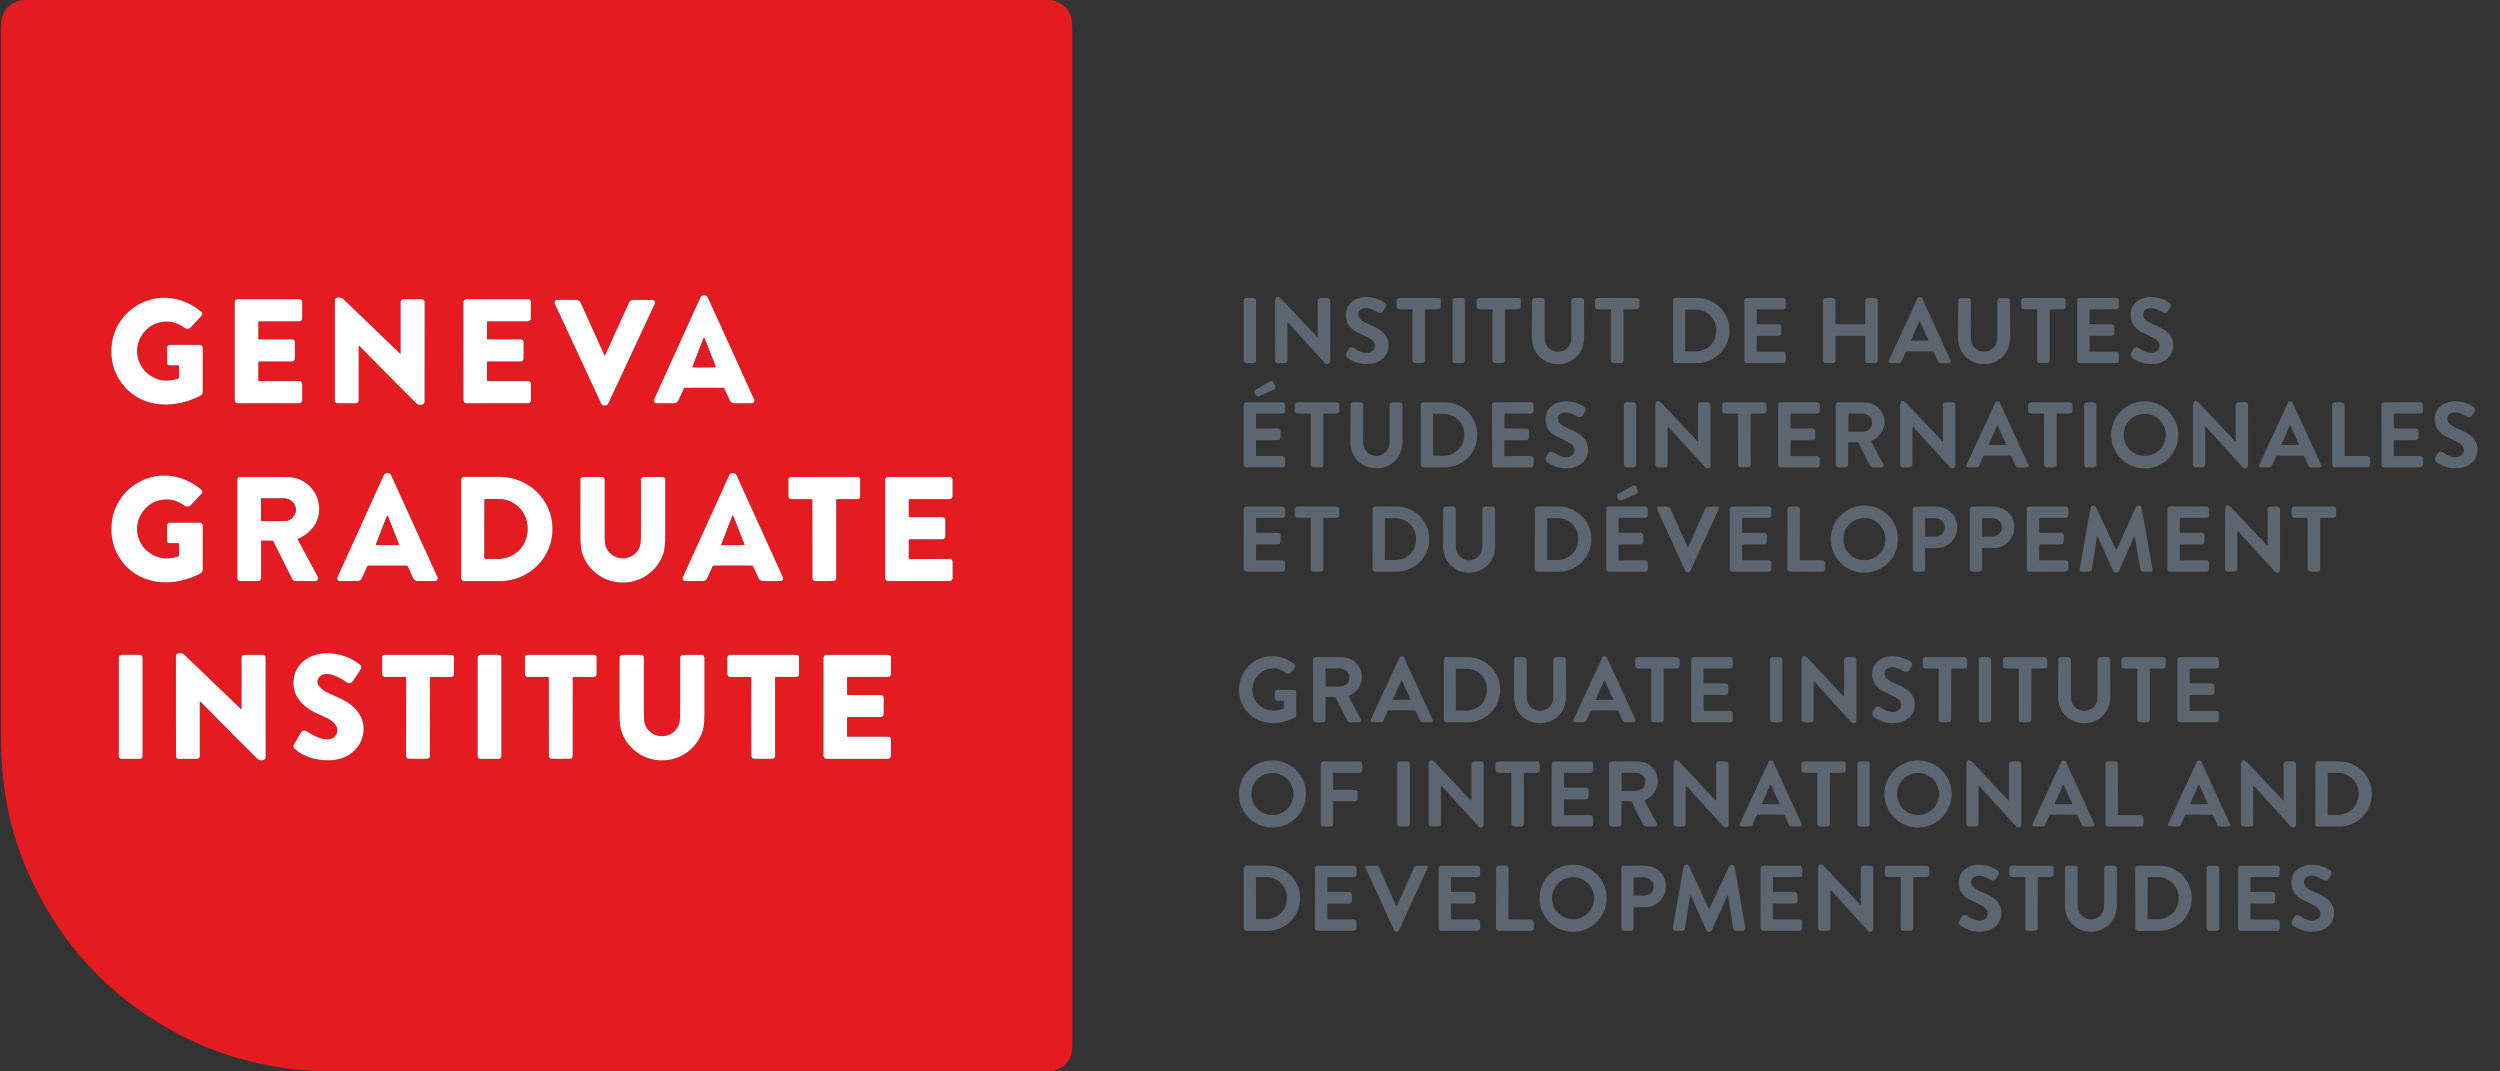 <svg width="91" height="39" viewBox="0 0 91 39" fill="none" xmlns="http://www.w3.org/2000/svg">
<rect x="0" y="0" width="91" height="39" fill="#333333" stroke="none"/>
<g clip-path="url(#clip0_121_3489)">
<path d="M38.253 0C38.612 0.071 38.85 0.252 38.965 0.542C39.011 0.659 39.034 0.851 39.034 1.118C39.034 13.399 39.035 25.679 39.035 37.96C39.035 38.175 39.014 38.337 38.971 38.448C38.852 38.756 38.61 38.939 38.246 38.998H11.76C10.152 38.953 8.62 38.61 7.163 37.968C6.882 37.844 6.601 37.705 6.32 37.551C3.975 36.261 2.238 34.396 1.109 31.957C0.481 30.599 0.129 29.142 0.055 27.584C0.043 27.317 0.036 26.999 0.036 26.631C0.035 22.956 0.035 14.458 0.035 1.135C0.035 0.863 0.058 0.668 0.104 0.548C0.218 0.253 0.454 0.07 0.812 0H38.253L38.253 0ZM25.629 14.113C26.05 14.113 26.282 14.114 26.325 14.116C26.346 14.117 26.359 14.122 26.363 14.132L26.563 14.572C26.593 14.637 26.657 14.678 26.728 14.678H27.36C27.431 14.678 27.479 14.605 27.45 14.54C26.861 13.239 26.297 11.997 25.758 10.815C25.737 10.771 25.695 10.749 25.629 10.749C25.564 10.749 25.521 10.771 25.501 10.815C24.962 11.997 24.398 13.239 23.809 14.54C23.78 14.605 23.828 14.678 23.899 14.678H24.531C24.602 14.678 24.666 14.637 24.696 14.572L24.896 14.132C24.9 14.122 24.913 14.117 24.934 14.116C24.977 14.114 25.208 14.113 25.629 14.113ZM6.518 13.326V13.748C6.518 13.765 6.51 13.776 6.493 13.781C6.219 13.867 5.978 13.878 5.769 13.813C4.977 13.568 4.725 12.619 5.307 12.018C5.448 11.873 5.619 11.778 5.82 11.733C6.138 11.663 6.43 11.725 6.695 11.92C6.733 11.948 6.769 11.963 6.804 11.966C6.862 11.969 6.902 11.959 6.925 11.935C7.03 11.823 7.166 11.678 7.333 11.499C7.373 11.456 7.37 11.388 7.325 11.35C6.745 10.861 5.976 10.694 5.275 10.974C4.594 11.245 4.114 11.875 4.06 12.615C4.026 13.084 4.128 13.498 4.367 13.858C5.011 14.83 6.22 14.919 7.198 14.45C7.279 14.411 7.378 14.372 7.379 14.273C7.383 13.702 7.383 13.164 7.379 12.659C7.379 12.601 7.332 12.554 7.274 12.554H6.168C6.121 12.554 6.084 12.592 6.084 12.638V13.225C6.084 13.265 6.116 13.298 6.156 13.298H6.49C6.508 13.298 6.518 13.307 6.518 13.326ZM14.566 12.873C14.56 12.87 14.554 12.867 14.548 12.86C14.405 12.723 13.722 12.064 12.496 10.884C12.462 10.852 12.428 10.834 12.39 10.83C12.348 10.826 12.307 10.828 12.266 10.836C12.221 10.846 12.188 10.886 12.188 10.933V14.594C12.188 14.641 12.226 14.678 12.272 14.678H12.945C13.019 14.678 13.056 14.641 13.056 14.568V12.618C13.056 12.583 13.068 12.578 13.092 12.603C14.169 13.698 14.858 14.392 15.159 14.684C15.239 14.761 15.456 14.771 15.454 14.607C15.454 14.56 15.454 13.354 15.456 10.989C15.456 10.935 15.413 10.892 15.359 10.892H14.689C14.617 10.892 14.581 10.928 14.581 11V12.862C14.581 12.87 14.574 12.875 14.566 12.873ZM9.434 11.696H10.875C10.958 11.696 10.999 11.655 10.999 11.571V10.987C10.999 10.935 10.957 10.892 10.904 10.892H8.64C8.587 10.892 8.544 10.935 8.544 10.989V14.565C8.544 14.628 8.595 14.679 8.658 14.679H10.892C10.951 14.679 10.999 14.631 10.999 14.572V13.97C10.999 13.917 10.957 13.874 10.904 13.874H9.428C9.41 13.874 9.402 13.865 9.402 13.847V13.184C9.402 13.166 9.41 13.158 9.428 13.158H10.625C10.685 13.158 10.734 13.108 10.734 13.048V12.452C10.734 12.398 10.69 12.354 10.636 12.354H9.423C9.409 12.354 9.402 12.347 9.402 12.332V11.728C9.402 11.707 9.412 11.696 9.434 11.696ZM17.759 11.696L19.2 11.696C19.283 11.696 19.325 11.654 19.325 11.571L19.324 10.987C19.324 10.934 19.282 10.892 19.229 10.892L16.965 10.892C16.912 10.892 16.868 10.935 16.868 10.989L16.87 14.566C16.87 14.629 16.921 14.68 16.984 14.68L19.218 14.679C19.277 14.679 19.326 14.631 19.326 14.572V13.97C19.326 13.917 19.283 13.874 19.23 13.874L17.754 13.874C17.736 13.874 17.727 13.865 17.727 13.848L17.727 13.184C17.727 13.166 17.736 13.158 17.753 13.158L18.951 13.158C19.011 13.158 19.06 13.108 19.06 13.048L19.059 12.451C19.059 12.397 19.016 12.354 18.962 12.354L17.749 12.354C17.735 12.354 17.727 12.347 17.727 12.332L17.727 11.728C17.727 11.707 17.738 11.696 17.759 11.696ZM22.01 14.761C22.073 14.761 22.115 14.739 22.136 14.695C22.618 13.668 23.183 12.457 23.831 11.063C23.85 11.022 23.842 10.975 23.811 10.943C23.794 10.924 23.764 10.916 23.723 10.917C23.704 10.918 23.478 10.918 23.047 10.917C22.982 10.917 22.923 10.955 22.896 11.014L22.032 12.921C22.029 12.927 22.025 12.931 22.02 12.933C22.018 12.933 22.016 12.933 22.012 12.933C22.009 12.933 22.006 12.933 22.005 12.933C21.999 12.931 21.995 12.927 21.993 12.921L21.133 11.012C21.106 10.953 21.047 10.915 20.982 10.915C20.551 10.915 20.325 10.914 20.305 10.913C20.265 10.912 20.236 10.92 20.218 10.939C20.187 10.971 20.179 11.018 20.198 11.059C20.843 12.455 21.405 13.667 21.885 14.694C21.905 14.739 21.947 14.761 22.01 14.761ZM14.104 20.587C14.525 20.587 14.757 20.587 14.799 20.589C14.82 20.59 14.833 20.595 14.838 20.605L15.038 21.045C15.067 21.11 15.132 21.151 15.203 21.151H15.835C15.906 21.151 15.954 21.078 15.925 21.013C15.336 19.711 14.771 18.47 14.231 17.287C14.21 17.243 14.168 17.221 14.102 17.221C14.037 17.221 13.995 17.244 13.975 17.287C13.435 18.47 12.871 19.712 12.283 21.014C12.254 21.079 12.301 21.152 12.372 21.152L13.005 21.152C13.075 21.152 13.14 21.11 13.17 21.046L13.37 20.605C13.374 20.595 13.387 20.59 13.408 20.589C13.45 20.587 13.682 20.587 14.104 20.587ZM26.676 20.585C27.097 20.585 27.329 20.585 27.371 20.587C27.393 20.588 27.406 20.594 27.41 20.604L27.61 21.044C27.64 21.108 27.704 21.15 27.775 21.15H28.407C28.478 21.15 28.526 21.077 28.497 21.012C27.908 19.71 27.344 18.469 26.804 17.287C26.784 17.243 26.741 17.221 26.676 17.221C26.611 17.221 26.568 17.243 26.548 17.287C26.009 18.469 25.445 19.71 24.856 21.012C24.827 21.077 24.874 21.151 24.946 21.151H25.578C25.648 21.151 25.713 21.109 25.743 21.044L25.942 20.604C25.947 20.594 25.959 20.588 25.981 20.587C26.024 20.586 26.255 20.585 26.676 20.585ZM6.518 19.799V20.221C6.518 20.238 6.51 20.248 6.494 20.254C6.22 20.339 5.978 20.35 5.77 20.286C4.978 20.04 4.725 19.092 5.307 18.491C5.449 18.345 5.619 18.25 5.82 18.206C6.138 18.135 6.43 18.197 6.695 18.392C6.734 18.421 6.77 18.436 6.804 18.438C6.862 18.442 6.903 18.431 6.925 18.407C7.031 18.296 7.167 18.15 7.334 17.971C7.374 17.928 7.37 17.86 7.325 17.822C6.745 17.333 5.976 17.167 5.275 17.446C4.595 17.718 4.114 18.348 4.061 19.088C4.026 19.557 4.128 19.971 4.367 20.33C5.011 21.303 6.22 21.392 7.198 20.922C7.279 20.883 7.378 20.844 7.379 20.745C7.383 20.174 7.383 19.636 7.38 19.131C7.38 19.073 7.332 19.026 7.275 19.026L6.168 19.027C6.121 19.027 6.084 19.064 6.084 19.11V19.698C6.084 19.738 6.117 19.771 6.157 19.771H6.49C6.509 19.771 6.518 19.78 6.518 19.799ZM10.837 19.64C10.832 19.631 10.836 19.62 10.845 19.616C11.247 19.43 11.546 19.127 11.605 18.695C11.684 18.128 11.36 17.609 10.82 17.419C10.709 17.38 10.52 17.361 10.254 17.362C9.873 17.364 9.368 17.364 8.74 17.363C8.673 17.362 8.64 17.396 8.64 17.462V21.044C8.64 21.115 8.676 21.151 8.747 21.151H9.395C9.454 21.151 9.503 21.102 9.503 21.043V19.7C9.503 19.685 9.511 19.678 9.525 19.678H9.913C9.93 19.678 9.942 19.685 9.949 19.7L10.634 21.07C10.659 21.119 10.709 21.151 10.765 21.151H11.472C11.553 21.151 11.604 21.065 11.566 20.994L10.837 19.64ZM16.787 17.467V21.045C16.787 21.104 16.836 21.153 16.895 21.153H18.192C19.252 21.153 20.112 20.303 20.112 19.256C20.112 18.208 19.252 17.359 18.192 17.359H16.895C16.836 17.359 16.787 17.407 16.787 17.467ZM22.669 21.205C23.349 21.205 23.937 20.778 24.149 20.137C24.193 20.004 24.215 19.788 24.215 19.489C24.217 18.566 24.217 17.889 24.215 17.458C24.215 17.406 24.173 17.364 24.121 17.364H23.424C23.373 17.364 23.332 17.405 23.331 17.456C23.33 17.809 23.329 18.495 23.33 19.514C23.33 19.686 23.317 19.808 23.293 19.881C23.252 20.007 23.177 20.111 23.069 20.192C22.954 20.28 22.82 20.324 22.669 20.324C22.519 20.324 22.385 20.28 22.27 20.192C22.162 20.11 22.087 20.006 22.046 19.881C22.022 19.808 22.01 19.685 22.01 19.514C22.011 18.494 22.011 17.808 22.01 17.456C22.01 17.404 21.968 17.363 21.917 17.363L21.22 17.362C21.169 17.362 21.127 17.404 21.127 17.456C21.125 17.887 21.124 18.564 21.125 19.488C21.125 19.786 21.147 20.003 21.191 20.136C21.401 20.776 21.99 21.204 22.669 21.205ZM30.005 21.153C30.122 21.153 30.236 21.151 30.346 21.147C30.397 21.145 30.438 21.103 30.438 21.052V18.198C30.438 18.178 30.447 18.168 30.467 18.168H31.197C31.272 18.168 31.309 18.131 31.309 18.056V17.455C31.309 17.396 31.28 17.366 31.221 17.364C31.16 17.363 30.754 17.363 30.003 17.363C29.252 17.363 28.846 17.364 28.785 17.366C28.726 17.367 28.697 17.397 28.697 17.456L28.697 18.057C28.697 18.132 28.735 18.169 28.809 18.169L29.539 18.169C29.559 18.169 29.569 18.179 29.569 18.198L29.572 21.053C29.572 21.104 29.612 21.146 29.663 21.147C29.773 21.151 29.887 21.153 30.005 21.153ZM33.109 18.168H34.55C34.633 18.168 34.675 18.126 34.675 18.043L34.675 17.459C34.675 17.407 34.632 17.364 34.58 17.364L32.315 17.364C32.262 17.364 32.219 17.408 32.219 17.461L32.219 21.039C32.219 21.101 32.27 21.152 32.333 21.152L34.568 21.152C34.627 21.152 34.675 21.104 34.675 21.045V20.442C34.675 20.389 34.633 20.346 34.58 20.346L33.104 20.347C33.086 20.347 33.077 20.338 33.077 20.32L33.077 19.657C33.077 19.639 33.086 19.63 33.103 19.63H34.3C34.361 19.63 34.41 19.581 34.41 19.521V18.924C34.41 18.87 34.366 18.826 34.312 18.826L33.099 18.827C33.084 18.827 33.077 18.819 33.077 18.805V18.2C33.077 18.179 33.088 18.168 33.109 18.168ZM8.781 25.817C8.774 25.814 8.768 25.81 8.762 25.804C8.619 25.667 7.935 25.01 6.709 23.833C6.676 23.801 6.641 23.783 6.603 23.779C6.562 23.774 6.52 23.777 6.48 23.785C6.435 23.795 6.402 23.835 6.402 23.881L6.407 27.54C6.407 27.586 6.445 27.623 6.491 27.623L7.163 27.622C7.237 27.622 7.274 27.585 7.274 27.512L7.271 25.564C7.271 25.529 7.283 25.524 7.307 25.549C8.385 26.642 9.074 27.334 9.375 27.625C9.454 27.702 9.672 27.712 9.67 27.548C9.67 27.501 9.669 26.296 9.667 23.934C9.667 23.88 9.623 23.837 9.57 23.837L8.9 23.837C8.828 23.837 8.792 23.874 8.793 23.945L8.795 25.806C8.795 25.813 8.788 25.819 8.781 25.817ZM12.276 26.639C12.234 26.818 12.115 26.909 11.918 26.911C11.673 26.914 11.384 26.767 11.16 26.617C11.09 26.57 10.996 26.592 10.954 26.665L10.691 27.119C10.668 27.159 10.676 27.209 10.709 27.241C11.055 27.56 11.509 27.68 11.978 27.676C12.335 27.674 12.686 27.548 12.931 27.29C13.252 26.954 13.337 26.438 13.1 26.026C12.853 25.596 12.414 25.432 11.963 25.233C11.735 25.132 11.39 24.877 11.643 24.625C11.879 24.389 12.377 24.663 12.605 24.826C12.695 24.89 12.782 24.878 12.845 24.788C12.926 24.674 13.021 24.53 13.131 24.357C13.165 24.303 13.153 24.231 13.102 24.192C12.778 23.941 12.412 23.804 12.005 23.78C11.375 23.744 10.773 24.069 10.689 24.728C10.618 25.279 10.978 25.684 11.432 25.922C11.476 25.945 11.634 26.018 11.906 26.14C12.09 26.224 12.326 26.424 12.276 26.639ZM5.188 23.935C5.188 23.88 5.143 23.835 5.089 23.835H4.423C4.368 23.835 4.324 23.88 4.324 23.935V27.523C4.324 27.578 4.368 27.622 4.423 27.622H5.089C5.143 27.622 5.188 27.578 5.188 27.523V23.935ZM15.213 27.623C15.331 27.623 15.445 27.621 15.555 27.617C15.605 27.616 15.646 27.574 15.646 27.523L15.65 24.671C15.65 24.651 15.66 24.641 15.68 24.641L16.41 24.642C16.484 24.642 16.522 24.605 16.522 24.531L16.523 23.93C16.523 23.87 16.494 23.841 16.434 23.839C16.374 23.838 15.968 23.837 15.217 23.836C14.467 23.835 14.061 23.835 14 23.837C13.941 23.837 13.912 23.868 13.912 23.927L13.911 24.528C13.911 24.602 13.948 24.64 14.023 24.64L14.753 24.64C14.773 24.64 14.783 24.65 14.783 24.67L14.781 27.522C14.781 27.573 14.821 27.615 14.872 27.617C14.982 27.621 15.095 27.623 15.213 27.623ZM18.25 23.93C18.25 23.878 18.207 23.835 18.154 23.835H17.482C17.429 23.835 17.387 23.878 17.387 23.93V27.526C17.387 27.579 17.429 27.622 17.482 27.622H18.154C18.207 27.622 18.25 27.579 18.25 27.526V23.93ZM20.412 27.623C20.53 27.623 20.643 27.621 20.753 27.617C20.804 27.616 20.844 27.574 20.845 27.523L20.846 24.671C20.846 24.651 20.856 24.641 20.876 24.641L21.605 24.641C21.68 24.641 21.717 24.604 21.717 24.53L21.718 23.929C21.718 23.87 21.688 23.84 21.629 23.838C21.569 23.837 21.163 23.837 20.413 23.837C19.662 23.836 19.256 23.837 19.195 23.838C19.137 23.839 19.107 23.869 19.107 23.928L19.107 24.529C19.107 24.604 19.145 24.641 19.22 24.641H19.949C19.968 24.641 19.978 24.651 19.978 24.671L19.979 27.523C19.979 27.574 20.02 27.616 20.07 27.617C20.18 27.621 20.294 27.623 20.412 27.623ZM24.096 27.678C24.775 27.678 25.363 27.251 25.575 26.611C25.619 26.477 25.641 26.261 25.642 25.963C25.643 25.039 25.643 24.362 25.642 23.931C25.642 23.879 25.6 23.837 25.548 23.837H24.851C24.8 23.837 24.758 23.878 24.758 23.93C24.756 24.283 24.756 24.968 24.756 25.988C24.756 26.159 24.744 26.282 24.72 26.355C24.678 26.48 24.604 26.584 24.496 26.666C24.38 26.754 24.247 26.797 24.096 26.797C23.945 26.797 23.812 26.753 23.696 26.665C23.588 26.584 23.514 26.48 23.473 26.354C23.448 26.281 23.436 26.158 23.436 25.987C23.438 24.968 23.438 24.282 23.436 23.929C23.436 23.878 23.395 23.837 23.344 23.837L22.647 23.836C22.595 23.836 22.553 23.878 22.553 23.93C22.551 24.361 22.551 25.038 22.551 25.961C22.551 26.26 22.573 26.476 22.617 26.61C22.828 27.25 23.416 27.678 24.096 27.678ZM27.783 27.622C27.9 27.622 28.014 27.62 28.124 27.616C28.174 27.615 28.215 27.573 28.215 27.522L28.215 24.67C28.215 24.65 28.225 24.64 28.245 24.64H28.974C29.049 24.64 29.087 24.603 29.087 24.529V23.928C29.087 23.869 29.057 23.839 28.998 23.837C28.938 23.837 28.532 23.836 27.782 23.836C27.031 23.837 26.625 23.837 26.565 23.838C26.506 23.839 26.476 23.869 26.476 23.929L26.477 24.529C26.477 24.604 26.514 24.641 26.589 24.641L27.318 24.641C27.338 24.641 27.348 24.651 27.348 24.671L27.35 27.522C27.35 27.573 27.39 27.615 27.441 27.616C27.551 27.62 27.665 27.622 27.783 27.622ZM30.866 24.64L32.307 24.641C32.39 24.641 32.431 24.599 32.431 24.516L32.432 23.932C32.432 23.879 32.389 23.837 32.337 23.837L30.073 23.836C30.02 23.836 29.976 23.879 29.976 23.933L29.975 27.509C29.975 27.572 30.026 27.623 30.09 27.623L32.323 27.623C32.382 27.623 32.43 27.576 32.43 27.516L32.431 26.914C32.431 26.861 32.388 26.819 32.336 26.818H30.86C30.842 26.818 30.833 26.809 30.833 26.792V26.128C30.833 26.11 30.842 26.102 30.86 26.102H32.056C32.117 26.102 32.165 26.053 32.165 25.992L32.166 25.396C32.166 25.342 32.122 25.299 32.068 25.299L30.855 25.298C30.841 25.298 30.834 25.291 30.834 25.277V24.672C30.834 24.651 30.845 24.64 30.866 24.64Z" fill="#E41B21"/>
<path d="M25.629 10.749C25.695 10.749 25.737 10.771 25.758 10.815C26.297 11.997 26.861 13.239 27.45 14.54C27.479 14.605 27.431 14.678 27.36 14.678H26.728C26.657 14.678 26.593 14.637 26.563 14.572L26.363 14.132C26.359 14.122 26.346 14.117 26.325 14.116C26.282 14.114 26.05 14.113 25.629 14.113C25.208 14.113 24.977 14.114 24.934 14.116C24.913 14.117 24.9 14.122 24.896 14.132L24.696 14.572C24.666 14.637 24.602 14.678 24.531 14.678H23.899C23.828 14.678 23.78 14.605 23.809 14.54C24.398 13.239 24.962 11.997 25.501 10.815C25.521 10.771 25.564 10.749 25.629 10.749ZM25.21 13.348C25.206 13.357 25.214 13.368 25.224 13.368L26.034 13.367C26.044 13.367 26.051 13.356 26.048 13.346L25.641 12.308C25.637 12.296 25.618 12.296 25.613 12.308L25.21 13.348Z" fill="white"/>
<path d="M46.883 11.739C46.868 11.723 46.861 11.726 46.861 11.747L46.86 13.101C46.86 13.18 46.821 13.219 46.743 13.219H46.529C46.452 13.218 46.413 13.18 46.413 13.102L46.414 11.024C46.414 10.768 46.502 10.733 46.677 10.92L47.943 12.266C47.96 12.284 47.968 12.28 47.968 12.255L47.969 10.961C47.969 10.886 48.007 10.848 48.082 10.848H48.306C48.381 10.848 48.419 10.886 48.419 10.961C48.418 11.626 48.418 12.348 48.418 13.127C48.418 13.177 48.406 13.211 48.381 13.232C48.332 13.274 48.268 13.262 48.225 13.215C47.671 12.602 47.224 12.11 46.883 11.739Z" fill="#5C6670"/>
<path d="M49.985 12.428C49.941 12.374 49.87 12.323 49.77 12.274C49.514 12.149 49.373 12.079 49.349 12.065C49.069 11.901 48.952 11.661 49 11.344C49.026 11.167 49.126 11.027 49.3 10.922C49.616 10.732 50.086 10.803 50.389 11.011C50.455 11.057 50.468 11.115 50.428 11.184L50.349 11.321C50.312 11.384 50.232 11.408 50.167 11.375C49.991 11.284 49.822 11.179 49.638 11.224C49.442 11.272 49.378 11.464 49.516 11.622C49.578 11.692 49.729 11.771 49.847 11.816C50.233 11.966 50.576 12.195 50.539 12.63C50.503 13.049 50.125 13.261 49.721 13.253C49.477 13.248 49.255 13.174 49.055 13.03C48.985 12.979 48.971 12.916 49.015 12.842L49.085 12.719C49.135 12.634 49.2 12.618 49.283 12.671C49.436 12.768 49.623 12.871 49.808 12.843C50.014 12.812 50.124 12.602 49.985 12.428Z" fill="#5C6670"/>
<path d="M69.88 12.788C69.594 12.788 69.437 12.788 69.41 12.79C69.39 12.792 69.377 12.798 69.371 12.81L69.21 13.166C69.197 13.196 69.167 13.215 69.135 13.216C68.989 13.221 68.89 13.222 68.84 13.219C68.789 13.216 68.759 13.205 68.751 13.184C68.744 13.165 68.745 13.144 68.753 13.125C69.137 12.29 69.487 11.535 69.8 10.861C69.815 10.829 69.843 10.814 69.883 10.814C69.924 10.814 69.952 10.829 69.967 10.861C70.278 11.536 70.625 12.292 71.007 13.129C71.015 13.148 71.015 13.168 71.008 13.188C71 13.208 70.971 13.219 70.92 13.222C70.869 13.225 70.771 13.223 70.625 13.218C70.592 13.217 70.563 13.198 70.55 13.168L70.389 12.812C70.383 12.8 70.371 12.793 70.35 12.792C70.324 12.79 70.167 12.788 69.88 12.788ZM69.56 12.382C69.555 12.393 69.563 12.403 69.574 12.403L70.184 12.401C70.194 12.4 70.202 12.389 70.197 12.379L69.889 11.701C69.884 11.69 69.867 11.69 69.862 11.701L69.56 12.382Z" fill="#5C6670"/>
<path d="M78.55 12.428C78.507 12.374 78.435 12.322 78.335 12.274C78.079 12.149 77.939 12.079 77.915 12.065C77.634 11.902 77.518 11.661 77.565 11.344C77.592 11.168 77.692 11.027 77.865 10.922C78.182 10.732 78.651 10.803 78.954 11.011C79.02 11.057 79.034 11.115 78.994 11.184L78.914 11.321C78.878 11.384 78.797 11.408 78.732 11.374C78.557 11.284 78.388 11.179 78.204 11.224C78.008 11.272 77.944 11.464 78.082 11.622C78.143 11.692 78.295 11.771 78.412 11.816C78.798 11.966 79.141 12.194 79.105 12.63C79.069 13.048 78.691 13.261 78.286 13.253C78.043 13.248 77.821 13.174 77.621 13.03C77.551 12.979 77.537 12.916 77.58 12.842L77.651 12.719C77.7 12.634 77.766 12.618 77.849 12.671C78.002 12.768 78.188 12.871 78.374 12.843C78.58 12.812 78.689 12.602 78.55 12.428Z" fill="#5C6670"/>
<path d="M6.49 13.298H6.156C6.116 13.298 6.084 13.265 6.084 13.225V12.638C6.084 12.592 6.122 12.554 6.168 12.554H7.275C7.332 12.554 7.379 12.601 7.38 12.659C7.383 13.164 7.383 13.702 7.379 14.273C7.378 14.372 7.279 14.411 7.198 14.45C6.22 14.919 5.011 14.83 4.367 13.858C4.128 13.498 4.026 13.084 4.06 12.615C4.115 11.875 4.595 11.245 5.275 10.974C5.976 10.694 6.745 10.861 7.325 11.35C7.37 11.388 7.374 11.456 7.333 11.499C7.167 11.678 7.03 11.823 6.925 11.935C6.902 11.959 6.862 11.969 6.804 11.966C6.769 11.963 6.733 11.948 6.695 11.92C6.43 11.725 6.139 11.663 5.82 11.733C5.619 11.778 5.448 11.873 5.307 12.018C4.725 12.619 4.978 13.568 5.769 13.813C5.978 13.878 6.219 13.867 6.494 13.781C6.51 13.776 6.518 13.765 6.518 13.748V13.326C6.518 13.307 6.509 13.298 6.49 13.298Z" fill="white"/>
<path d="M14.567 12.873C14.574 12.875 14.581 12.87 14.581 12.862V11C14.581 10.928 14.617 10.892 14.689 10.892H15.359C15.413 10.892 15.457 10.936 15.457 10.989C15.455 13.354 15.454 14.56 15.455 14.607C15.457 14.771 15.239 14.761 15.159 14.684C14.859 14.392 14.17 13.698 13.092 12.603C13.068 12.578 13.056 12.583 13.056 12.618V14.568C13.056 14.641 13.019 14.678 12.945 14.678H12.272C12.226 14.678 12.189 14.641 12.189 14.594V10.933C12.189 10.886 12.221 10.846 12.266 10.836C12.307 10.828 12.348 10.826 12.39 10.83C12.428 10.834 12.463 10.852 12.496 10.884C13.722 12.065 14.405 12.723 14.548 12.861C14.554 12.867 14.561 12.87 14.567 12.873Z" fill="white"/>
<path fill-rule="evenodd" clip-rule="evenodd" d="M45.719 10.937V13.13C45.719 13.179 45.679 13.218 45.63 13.218H45.358C45.31 13.218 45.27 13.179 45.27 13.13V10.937C45.27 10.888 45.31 10.848 45.358 10.848H45.63C45.679 10.848 45.719 10.888 45.719 10.937Z" fill="#5C6670"/>
<path d="M51.642 10.847C51.865 10.847 52.096 10.846 52.334 10.846C52.411 10.846 52.45 10.885 52.45 10.963V11.142C52.45 11.22 52.411 11.259 52.332 11.259H51.894C51.879 11.259 51.87 11.268 51.87 11.283V13.122C51.87 13.17 51.833 13.21 51.785 13.213C51.742 13.216 51.695 13.217 51.642 13.217C51.589 13.217 51.542 13.216 51.499 13.213C51.451 13.21 51.413 13.17 51.413 13.122L51.413 11.283C51.413 11.268 51.406 11.259 51.389 11.259H50.951C50.873 11.259 50.834 11.22 50.834 11.142V10.963C50.834 10.886 50.873 10.846 50.95 10.846C51.188 10.846 51.418 10.847 51.642 10.847Z" fill="#5C6670"/>
<path fill-rule="evenodd" clip-rule="evenodd" d="M53.322 10.936V13.13C53.322 13.179 53.283 13.218 53.234 13.218H52.962C52.913 13.218 52.873 13.179 52.873 13.13V10.936C52.873 10.887 52.913 10.847 52.962 10.847H53.234C53.283 10.847 53.322 10.887 53.322 10.936Z" fill="#5C6670"/>
<path d="M54.553 13.217C54.501 13.217 54.453 13.215 54.411 13.213C54.362 13.21 54.325 13.17 54.325 13.121L54.325 11.283C54.325 11.267 54.317 11.259 54.302 11.259H53.864C53.785 11.259 53.746 11.22 53.746 11.142V10.963C53.746 10.885 53.785 10.846 53.862 10.846C54.1 10.847 54.331 10.847 54.554 10.847H55.245C55.323 10.847 55.362 10.885 55.362 10.963V11.142C55.362 11.22 55.323 11.26 55.244 11.26L54.806 11.259C54.79 11.259 54.782 11.267 54.782 11.283L54.782 13.122C54.782 13.17 54.745 13.21 54.696 13.213C54.654 13.215 54.606 13.217 54.553 13.217Z" fill="#5C6670"/>
<path d="M56.711 12.805C56.914 12.805 57.099 12.674 57.166 12.484C57.186 12.427 57.196 12.333 57.196 12.202C57.197 11.788 57.197 11.373 57.196 10.956C57.196 10.881 57.234 10.844 57.309 10.844H57.545C57.62 10.844 57.658 10.881 57.658 10.957C57.658 11.686 57.659 12.12 57.663 12.26C57.677 12.82 57.271 13.255 56.712 13.255C56.151 13.255 55.746 12.82 55.76 12.26C55.763 12.121 55.765 11.686 55.765 10.957C55.765 10.881 55.802 10.844 55.878 10.844H56.114C56.189 10.844 56.227 10.881 56.226 10.956C56.225 11.373 56.225 11.788 56.226 12.202C56.227 12.333 56.237 12.427 56.257 12.484C56.324 12.674 56.509 12.805 56.711 12.805Z" fill="#5C6670"/>
<path d="M58.868 13.218C58.816 13.218 58.768 13.217 58.725 13.215C58.677 13.211 58.64 13.171 58.64 13.123L58.641 11.283C58.641 11.267 58.633 11.259 58.617 11.259H58.178C58.1 11.259 58.06 11.219 58.06 11.141V10.962C58.06 10.884 58.1 10.845 58.177 10.845C58.415 10.846 58.646 10.846 58.869 10.846C59.093 10.846 59.324 10.846 59.562 10.846C59.639 10.846 59.678 10.885 59.678 10.963V11.142C59.678 11.22 59.639 11.259 59.56 11.259H59.122C59.106 11.259 59.098 11.267 59.098 11.283L59.097 13.123C59.097 13.172 59.06 13.212 59.011 13.215C58.969 13.217 58.921 13.218 58.868 13.218Z" fill="#5C6670"/>
<path d="M60.9 10.931C60.9 10.884 60.939 10.845 60.986 10.844L61.753 10.844C62.415 10.842 62.952 11.371 62.953 12.025V12.032C62.954 12.686 62.419 13.217 61.757 13.218L60.99 13.219C60.942 13.22 60.904 13.181 60.904 13.133L60.9 10.931ZM61.339 11.289V12.773C61.339 12.784 61.347 12.793 61.359 12.793H61.735C62.141 12.793 62.47 12.464 62.47 12.059V12.003C62.47 11.598 62.141 11.269 61.735 11.269H61.359C61.347 11.269 61.339 11.278 61.339 11.289Z" fill="#5C6670"/>
<path d="M63.97 11.259C63.953 11.259 63.945 11.268 63.945 11.285V11.776C63.945 11.792 63.953 11.8 63.97 11.8L64.724 11.801C64.801 11.801 64.84 11.839 64.84 11.917V12.108C64.84 12.186 64.801 12.225 64.723 12.225L63.969 12.225C63.955 12.225 63.944 12.236 63.944 12.249V12.789C63.944 12.796 63.95 12.802 63.958 12.802H64.9C64.969 12.802 65.004 12.837 65.004 12.906V13.109C65.004 13.18 64.969 13.215 64.898 13.215H63.588C63.536 13.215 63.494 13.173 63.494 13.121V10.952C63.494 10.881 63.53 10.846 63.599 10.846L64.894 10.847C64.969 10.847 65.006 10.884 65.006 10.958V11.149C65.006 11.223 64.969 11.259 64.895 11.259H63.97Z" fill="#5C6670"/>
<path d="M67.355 11.801C67.659 11.801 67.832 11.8 67.874 11.799C67.887 11.799 67.897 11.789 67.897 11.776V10.967C67.897 10.886 67.937 10.845 68.018 10.845H68.223C68.309 10.845 68.352 10.888 68.352 10.973V13.111C68.352 13.181 68.316 13.216 68.246 13.216H68.007C67.934 13.216 67.897 13.179 67.897 13.106V12.24C67.897 12.233 67.891 12.227 67.884 12.227C67.708 12.226 67.532 12.225 67.355 12.225C67.178 12.225 67.001 12.226 66.826 12.227C66.819 12.227 66.813 12.233 66.813 12.241L66.813 13.106C66.813 13.18 66.776 13.216 66.703 13.216H66.464C66.394 13.216 66.359 13.182 66.359 13.112L66.357 10.974C66.357 10.888 66.4 10.845 66.485 10.845H66.691C66.772 10.845 66.812 10.886 66.812 10.967L66.813 11.776C66.813 11.789 66.823 11.799 66.835 11.799C66.877 11.8 67.05 11.801 67.355 11.801Z" fill="#5C6670"/>
<path d="M72.22 13.254C71.662 13.254 71.257 12.82 71.272 12.261C71.275 12.122 71.276 11.689 71.277 10.961C71.277 10.886 71.314 10.849 71.389 10.849H71.625C71.7 10.849 71.737 10.886 71.737 10.961C71.736 11.376 71.736 11.79 71.736 12.203C71.737 12.334 71.747 12.428 71.767 12.485C71.833 12.674 72.018 12.805 72.22 12.805C72.422 12.805 72.607 12.674 72.673 12.485C72.693 12.428 72.703 12.335 72.704 12.204C72.705 11.791 72.705 11.377 72.704 10.961C72.704 10.886 72.741 10.849 72.816 10.849L73.052 10.85C73.127 10.85 73.165 10.887 73.165 10.962C73.164 11.69 73.166 12.123 73.169 12.262C73.182 12.821 72.778 13.254 72.22 13.254Z" fill="#5C6670"/>
<path d="M74.383 13.217C74.33 13.217 74.282 13.216 74.24 13.213C74.192 13.21 74.155 13.17 74.155 13.122L74.155 11.282C74.155 11.267 74.147 11.258 74.132 11.258H73.693C73.615 11.258 73.575 11.219 73.575 11.141V10.962C73.576 10.884 73.614 10.845 73.692 10.845C73.93 10.845 74.16 10.846 74.384 10.846H75.076C75.154 10.846 75.192 10.885 75.192 10.962V11.141C75.192 11.22 75.153 11.259 75.075 11.259H74.636C74.621 11.259 74.612 11.267 74.612 11.283L74.612 13.122C74.612 13.171 74.574 13.211 74.526 13.214C74.483 13.216 74.436 13.217 74.383 13.217Z" fill="#5C6670"/>
<path d="M76.088 11.259C76.071 11.259 76.062 11.268 76.062 11.285L76.063 11.776C76.063 11.793 76.071 11.801 76.088 11.801L76.843 11.8C76.92 11.8 76.959 11.839 76.959 11.916L76.959 12.108C76.959 12.186 76.92 12.225 76.842 12.225L76.088 12.226C76.074 12.226 76.063 12.236 76.063 12.25L76.063 12.791C76.063 12.798 76.07 12.803 76.077 12.803L77.02 12.802C77.09 12.802 77.124 12.837 77.124 12.906L77.125 13.109C77.125 13.18 77.09 13.215 77.019 13.216L75.707 13.216C75.656 13.217 75.614 13.175 75.614 13.123L75.611 10.951C75.611 10.881 75.646 10.846 75.716 10.846L77.013 10.845C77.087 10.845 77.124 10.882 77.124 10.956V11.148C77.124 11.221 77.087 11.258 77.014 11.258L76.088 11.259Z" fill="#5C6670"/>
<path d="M9.402 11.728V12.332C9.402 12.347 9.409 12.354 9.423 12.354H10.636C10.69 12.354 10.734 12.398 10.734 12.451V13.048C10.734 13.108 10.685 13.158 10.625 13.158H9.428C9.411 13.158 9.402 13.166 9.402 13.184V13.847C9.402 13.865 9.411 13.874 9.428 13.874H10.904C10.957 13.874 10.999 13.917 10.999 13.97V14.572C10.999 14.631 10.951 14.679 10.892 14.679H8.658C8.595 14.679 8.544 14.628 8.544 14.565V10.989C8.544 10.935 8.587 10.892 8.64 10.892H10.905C10.957 10.892 10.999 10.934 10.999 10.987V11.571C10.999 11.655 10.958 11.696 10.875 11.696H9.434C9.412 11.696 9.402 11.707 9.402 11.728Z" fill="white"/>
<path d="M17.759 11.696C17.738 11.696 17.727 11.707 17.727 11.728L17.727 12.332C17.727 12.347 17.734 12.354 17.749 12.354L18.961 12.354C19.016 12.354 19.059 12.397 19.059 12.451L19.059 13.048C19.059 13.108 19.011 13.158 18.951 13.158L17.753 13.158C17.736 13.158 17.727 13.166 17.727 13.184L17.727 13.848C17.727 13.865 17.736 13.874 17.754 13.874L19.23 13.874C19.283 13.874 19.326 13.917 19.326 13.97V14.572C19.326 14.631 19.277 14.679 19.218 14.679L16.984 14.68C16.921 14.68 16.87 14.629 16.87 14.566L16.868 10.989C16.868 10.936 16.912 10.892 16.965 10.892L19.229 10.892C19.282 10.892 19.324 10.934 19.324 10.987L19.325 11.571C19.325 11.654 19.283 11.696 19.2 11.696L17.759 11.696Z" fill="white"/>
<path d="M22.013 12.933C22.016 12.933 22.018 12.933 22.02 12.933C22.025 12.931 22.029 12.927 22.032 12.921L22.896 11.014C22.923 10.955 22.982 10.917 23.047 10.917C23.478 10.918 23.704 10.918 23.723 10.917C23.764 10.916 23.794 10.924 23.811 10.943C23.842 10.975 23.85 11.022 23.831 11.063C23.183 12.457 22.618 13.668 22.136 14.695C22.115 14.739 22.073 14.761 22.01 14.761C21.948 14.761 21.905 14.739 21.885 14.694C21.405 13.667 20.843 12.455 20.198 11.059C20.179 11.018 20.187 10.971 20.218 10.939C20.236 10.92 20.265 10.912 20.305 10.913C20.325 10.914 20.551 10.915 20.982 10.915C21.047 10.915 21.106 10.953 21.133 11.012L21.993 12.921C21.996 12.927 21.999 12.931 22.005 12.933C22.006 12.933 22.009 12.933 22.013 12.933Z" fill="white"/>
<path d="M25.21 13.348L25.613 12.308C25.618 12.296 25.637 12.296 25.641 12.308L26.048 13.346C26.052 13.356 26.044 13.367 26.034 13.367L25.224 13.368C25.214 13.368 25.206 13.357 25.21 13.348Z" fill="#E41B21"/>
<path d="M46.361 13.929L46.417 14.055C46.439 14.104 46.417 14.161 46.368 14.182L45.832 14.418C45.787 14.438 45.735 14.421 45.711 14.379L45.673 14.315C45.647 14.269 45.663 14.21 45.709 14.184L46.226 13.885C46.275 13.856 46.339 13.877 46.361 13.929Z" fill="#5C6670"/>
<path d="M57.251 16.224C57.207 16.169 57.136 16.118 57.036 16.069C56.779 15.944 56.639 15.874 56.615 15.861C56.335 15.696 56.218 15.456 56.266 15.139C56.292 14.962 56.392 14.822 56.566 14.717C56.883 14.527 57.352 14.598 57.656 14.806C57.722 14.852 57.735 14.91 57.695 14.98L57.615 15.116C57.579 15.18 57.498 15.203 57.433 15.17C57.258 15.079 57.089 14.974 56.904 15.019C56.709 15.067 56.645 15.259 56.782 15.417C56.844 15.487 56.995 15.566 57.113 15.611C57.499 15.761 57.842 15.99 57.805 16.426C57.77 16.844 57.391 17.057 56.986 17.048C56.743 17.043 56.521 16.969 56.321 16.825C56.25 16.774 56.237 16.711 56.281 16.637L56.351 16.514C56.401 16.429 56.466 16.413 56.549 16.466C56.702 16.564 56.888 16.667 57.074 16.639C57.28 16.607 57.39 16.397 57.251 16.224Z" fill="#5C6670"/>
<path d="M60.723 15.533C60.709 15.518 60.701 15.521 60.701 15.542L60.701 16.896C60.701 16.975 60.662 17.014 60.584 17.014H60.369C60.292 17.014 60.253 16.975 60.253 16.898V14.818C60.254 14.562 60.342 14.527 60.517 14.714L61.784 16.061C61.801 16.078 61.809 16.075 61.809 16.05L61.81 14.755C61.81 14.679 61.847 14.642 61.923 14.642H62.147C62.222 14.642 62.26 14.679 62.26 14.755C62.259 15.42 62.26 16.142 62.26 16.922C62.26 16.971 62.248 17.006 62.223 17.026C62.174 17.069 62.11 17.057 62.067 17.01C61.513 16.397 61.064 15.904 60.723 15.533Z" fill="#5C6670"/>
<path d="M69.635 15.532C69.62 15.517 69.613 15.52 69.613 15.54L69.612 16.898C69.612 16.976 69.573 17.015 69.495 17.015H69.28C69.203 17.015 69.164 16.976 69.164 16.898L69.164 14.816C69.164 14.559 69.253 14.525 69.428 14.712L70.697 16.06C70.713 16.078 70.722 16.075 70.722 16.049L70.722 14.753C70.722 14.677 70.76 14.639 70.837 14.64H71.06C71.135 14.64 71.174 14.677 71.173 14.753C71.173 15.419 71.173 16.142 71.173 16.923C71.173 16.972 71.161 17.007 71.136 17.027C71.087 17.069 71.023 17.058 70.98 17.011C70.424 16.397 69.976 15.904 69.635 15.532Z" fill="#5C6670"/>
<path d="M72.707 16.584C72.421 16.583 72.264 16.584 72.237 16.586C72.217 16.587 72.204 16.594 72.198 16.606L72.036 16.962C72.023 16.991 71.994 17.01 71.961 17.011C71.815 17.016 71.717 17.017 71.666 17.014C71.615 17.011 71.586 17 71.578 16.979C71.571 16.96 71.571 16.939 71.579 16.921C71.964 16.085 72.314 15.331 72.628 14.657C72.642 14.625 72.67 14.61 72.71 14.61C72.752 14.61 72.779 14.625 72.794 14.657C73.105 15.332 73.452 16.088 73.833 16.925C73.841 16.943 73.842 16.965 73.835 16.983C73.827 17.004 73.798 17.015 73.747 17.018C73.696 17.021 73.598 17.019 73.451 17.014C73.419 17.013 73.39 16.994 73.376 16.964L73.216 16.608C73.21 16.596 73.197 16.589 73.177 16.587C73.151 16.585 72.994 16.584 72.707 16.584ZM72.388 16.177C72.382 16.187 72.391 16.2 72.403 16.2L73.009 16.196C73.021 16.196 73.029 16.184 73.024 16.173L72.717 15.5C72.711 15.488 72.693 15.488 72.687 15.501L72.388 16.177Z" fill="#5C6670"/>
<path d="M79.289 15.829C79.289 16.504 78.742 17.051 78.067 17.051C77.392 17.051 76.845 16.504 76.845 15.829C76.845 15.154 77.392 14.607 78.067 14.607C78.742 14.607 79.289 15.154 79.289 15.829ZM78.832 15.829C78.832 15.406 78.49 15.063 78.067 15.063C77.644 15.063 77.301 15.406 77.301 15.829C77.301 16.252 77.644 16.595 78.067 16.595C78.49 16.595 78.832 16.252 78.832 15.829Z" fill="#5C6670"/>
<path d="M80.293 15.533C80.278 15.518 80.271 15.521 80.271 15.542L80.27 16.896C80.27 16.975 80.231 17.014 80.153 17.014L79.939 17.014C79.862 17.014 79.823 16.975 79.823 16.898L79.823 14.818C79.823 14.562 79.912 14.527 80.087 14.714L81.354 16.061C81.37 16.079 81.379 16.075 81.379 16.05L81.379 14.755C81.379 14.68 81.417 14.642 81.493 14.642H81.716C81.792 14.642 81.83 14.68 81.83 14.756C81.829 15.42 81.829 16.142 81.829 16.923C81.829 16.971 81.817 17.006 81.793 17.027C81.744 17.069 81.679 17.058 81.636 17.01C81.082 16.397 80.634 15.904 80.293 15.533Z" fill="#5C6670"/>
<path d="M83.363 16.584C83.077 16.583 82.92 16.584 82.893 16.586C82.873 16.587 82.86 16.594 82.854 16.606L82.692 16.962C82.679 16.991 82.65 17.011 82.617 17.012C82.471 17.016 82.373 17.017 82.322 17.014C82.271 17.012 82.242 17 82.234 16.979C82.226 16.96 82.227 16.939 82.235 16.921C82.62 16.085 82.97 15.329 83.284 14.656C83.299 14.624 83.326 14.608 83.367 14.608C83.408 14.608 83.436 14.624 83.451 14.656C83.762 15.331 84.108 16.088 84.49 16.925C84.498 16.944 84.499 16.965 84.492 16.984C84.484 17.004 84.454 17.016 84.403 17.018C84.353 17.021 84.254 17.02 84.108 17.014C84.075 17.013 84.046 16.994 84.033 16.964L83.873 16.608C83.867 16.596 83.854 16.589 83.834 16.588C83.807 16.585 83.65 16.584 83.363 16.584ZM83.043 16.179C83.039 16.189 83.046 16.2 83.056 16.199L83.668 16.196C83.678 16.196 83.684 16.185 83.68 16.176L83.371 15.496C83.366 15.485 83.35 15.485 83.345 15.496L83.043 16.179Z" fill="#5C6670"/>
<path d="M89.623 16.224C89.58 16.17 89.508 16.118 89.408 16.069C89.152 15.944 89.011 15.875 88.987 15.861C88.707 15.697 88.59 15.456 88.638 15.139C88.665 14.962 88.764 14.822 88.938 14.717C89.255 14.527 89.724 14.599 90.028 14.806C90.094 14.852 90.107 14.91 90.067 14.98L89.988 15.116C89.951 15.18 89.871 15.204 89.805 15.17C89.63 15.079 89.461 14.974 89.277 15.019C89.081 15.067 89.017 15.259 89.154 15.417C89.216 15.487 89.368 15.566 89.485 15.612C89.871 15.761 90.215 15.99 90.177 16.426C90.142 16.844 89.763 17.057 89.359 17.048C89.115 17.044 88.893 16.969 88.693 16.825C88.623 16.774 88.609 16.712 88.653 16.637L88.724 16.514C88.773 16.429 88.838 16.413 88.921 16.466C89.075 16.564 89.261 16.667 89.446 16.639C89.652 16.607 89.762 16.397 89.623 16.224Z" fill="#5C6670"/>
<path d="M45.745 15.055C45.728 15.055 45.72 15.063 45.72 15.081L45.719 15.572C45.719 15.588 45.728 15.596 45.744 15.596L46.499 15.597C46.576 15.597 46.615 15.636 46.615 15.713V15.905C46.615 15.983 46.576 16.021 46.498 16.021H45.743C45.73 16.021 45.719 16.032 45.719 16.045L45.718 16.586C45.718 16.592 45.724 16.598 45.732 16.599L46.675 16.599C46.744 16.599 46.779 16.633 46.779 16.703V16.906C46.779 16.976 46.743 17.012 46.673 17.012L45.362 17.011C45.31 17.011 45.268 16.969 45.268 16.917L45.27 14.747C45.27 14.677 45.304 14.642 45.374 14.642L46.67 14.642C46.744 14.643 46.781 14.68 46.781 14.754V14.946C46.781 15.019 46.744 15.056 46.67 15.056L45.745 15.055Z" fill="#5C6670"/>
<path d="M47.941 17.013C47.888 17.013 47.84 17.012 47.798 17.009C47.749 17.006 47.712 16.966 47.712 16.918V15.078C47.712 15.063 47.704 15.055 47.688 15.055H47.25C47.171 15.055 47.132 15.015 47.132 14.937V14.758C47.132 14.68 47.171 14.641 47.249 14.641C47.486 14.642 47.717 14.642 47.941 14.642H48.633C48.711 14.642 48.749 14.68 48.749 14.758V14.937C48.749 15.015 48.71 15.055 48.631 15.055H48.193C48.177 15.055 48.17 15.063 48.169 15.078V16.918C48.169 16.966 48.131 17.006 48.083 17.009C48.041 17.012 47.993 17.013 47.941 17.013Z" fill="#5C6670"/>
<path d="M50.098 17.047C49.539 17.046 49.136 16.61 49.151 16.051C49.155 15.912 49.157 15.479 49.16 14.75C49.16 14.675 49.198 14.638 49.273 14.638L49.509 14.639C49.584 14.639 49.621 14.676 49.62 14.751C49.618 15.167 49.617 15.581 49.617 15.994C49.617 16.125 49.627 16.219 49.646 16.276C49.712 16.465 49.897 16.597 50.099 16.598C50.301 16.598 50.486 16.468 50.553 16.279C50.574 16.222 50.584 16.128 50.585 15.997C50.587 15.584 50.588 15.17 50.589 14.754C50.589 14.679 50.626 14.642 50.701 14.642L50.937 14.643C51.012 14.643 51.049 14.681 51.049 14.756C51.047 15.484 51.047 15.918 51.05 16.057C51.062 16.616 50.657 17.049 50.098 17.047Z" fill="#5C6670"/>
<path d="M51.717 14.745C51.717 14.688 51.762 14.642 51.819 14.642L52.582 14.641C53.238 14.64 53.772 15.165 53.773 15.814V15.836C53.773 16.485 53.242 17.012 52.586 17.014L51.823 17.015C51.767 17.015 51.72 16.97 51.72 16.913L51.717 14.745ZM52.167 15.089V16.564C52.167 16.578 52.178 16.589 52.192 16.589H52.551C52.963 16.589 53.298 16.251 53.298 15.834V15.819C53.298 15.402 52.963 15.064 52.551 15.064H52.192C52.178 15.064 52.167 15.075 52.167 15.089Z" fill="#5C6670"/>
<path d="M54.786 15.055C54.77 15.055 54.761 15.064 54.761 15.081L54.762 15.572C54.762 15.589 54.77 15.597 54.787 15.597L55.543 15.596C55.62 15.595 55.659 15.634 55.659 15.712V15.904C55.659 15.982 55.62 16.021 55.542 16.021L54.786 16.022C54.773 16.022 54.762 16.033 54.762 16.047L54.763 16.588C54.763 16.595 54.769 16.6 54.776 16.6L55.721 16.599C55.79 16.599 55.825 16.633 55.825 16.703L55.825 16.906C55.825 16.977 55.79 17.012 55.72 17.012L54.407 17.014C54.355 17.014 54.313 16.973 54.313 16.921L54.309 14.747C54.309 14.677 54.344 14.642 54.414 14.642L55.712 14.64C55.786 14.64 55.823 14.677 55.823 14.751L55.824 14.943C55.824 15.016 55.787 15.053 55.713 15.053L54.786 15.055Z" fill="#5C6670"/>
<path fill-rule="evenodd" clip-rule="evenodd" d="M59.558 14.737V16.918C59.558 16.97 59.516 17.013 59.463 17.013H59.206C59.153 17.013 59.11 16.97 59.11 16.918V14.737C59.11 14.685 59.153 14.642 59.206 14.642H59.463C59.516 14.642 59.558 14.685 59.558 14.737Z" fill="#5C6670"/>
<path d="M63.496 17.012C63.444 17.012 63.396 17.011 63.353 17.008C63.305 17.005 63.268 16.965 63.268 16.917L63.266 15.079C63.266 15.063 63.258 15.055 63.242 15.055L62.804 15.056C62.726 15.056 62.686 15.016 62.686 14.938V14.759C62.686 14.682 62.725 14.643 62.803 14.643C63.04 14.643 63.27 14.642 63.494 14.642C63.717 14.642 63.948 14.642 64.185 14.642C64.263 14.641 64.302 14.68 64.302 14.758L64.302 14.936C64.302 15.015 64.263 15.054 64.184 15.054L63.746 15.055C63.731 15.055 63.723 15.063 63.723 15.078L63.724 16.916C63.725 16.964 63.687 17.005 63.639 17.008C63.597 17.01 63.549 17.012 63.496 17.012Z" fill="#5C6670"/>
<path d="M65.177 15.08V15.572C65.177 15.588 65.186 15.597 65.202 15.597H65.958C66.035 15.597 66.074 15.635 66.074 15.713V15.905C66.074 15.983 66.035 16.022 65.957 16.022H65.201C65.188 16.022 65.177 16.033 65.177 16.046V16.587C65.177 16.594 65.183 16.6 65.19 16.6H66.134C66.204 16.6 66.239 16.635 66.239 16.704V16.907C66.239 16.978 66.203 17.014 66.133 17.014H64.82C64.768 17.014 64.726 16.971 64.726 16.92V14.746C64.726 14.675 64.761 14.641 64.831 14.641H66.129C66.203 14.641 66.24 14.678 66.24 14.752V14.944C66.24 15.017 66.203 15.054 66.129 15.054H65.203C65.186 15.054 65.177 15.063 65.177 15.08Z" fill="#5C6670"/>
<path d="M67.271 16.121V16.899C67.271 16.975 67.234 17.013 67.158 17.013H66.939C66.859 17.013 66.82 16.973 66.82 16.894V14.737C66.82 14.685 66.861 14.643 66.913 14.643C67.278 14.642 67.51 14.642 67.61 14.641C67.875 14.638 68.054 14.657 68.146 14.696C68.767 14.961 68.737 15.793 68.121 16.049C68.112 16.053 68.107 16.065 68.112 16.074L68.564 16.912C68.589 16.958 68.555 17.015 68.502 17.015H68.198C68.131 17.015 68.082 16.985 68.051 16.924L67.647 16.116C67.639 16.1 67.627 16.093 67.609 16.093H67.299C67.281 16.093 67.271 16.102 67.271 16.121ZM67.281 15.076L67.279 15.692C67.279 15.704 67.289 15.714 67.301 15.714L67.793 15.716C67.986 15.716 68.144 15.572 68.144 15.394V15.379C68.145 15.201 67.989 15.056 67.795 15.056L67.303 15.054C67.291 15.054 67.281 15.064 67.281 15.076Z" fill="#5C6670"/>
<path d="M74.631 17.013C74.578 17.013 74.531 17.012 74.488 17.009C74.44 17.006 74.402 16.966 74.402 16.918L74.403 15.078C74.403 15.063 74.395 15.055 74.379 15.055H73.941C73.862 15.055 73.823 15.015 73.823 14.937V14.758C73.823 14.68 73.862 14.641 73.94 14.641C74.177 14.642 74.408 14.642 74.631 14.642C74.855 14.642 75.086 14.642 75.324 14.642C75.401 14.642 75.44 14.68 75.44 14.758V14.937C75.44 15.015 75.4 15.055 75.322 15.055H74.884C74.868 15.055 74.86 15.063 74.86 15.078L74.86 16.918C74.86 16.966 74.822 17.006 74.774 17.009C74.731 17.012 74.684 17.013 74.631 17.013Z" fill="#5C6670"/>
<path fill-rule="evenodd" clip-rule="evenodd" d="M76.311 14.738V16.918C76.311 16.971 76.269 17.014 76.216 17.014H75.958C75.905 17.014 75.862 16.971 75.862 16.918V14.738C75.862 14.685 75.905 14.643 75.958 14.643H76.216C76.269 14.643 76.311 14.685 76.311 14.738Z" fill="#5C6670"/>
<path d="M85.372 16.599H86.159C86.233 16.599 86.27 16.636 86.27 16.71V16.895C86.27 16.973 86.231 17.012 86.153 17.012H84.987C84.934 17.012 84.892 16.97 84.892 16.917V14.755C84.892 14.679 84.929 14.642 85.005 14.642H85.226C85.304 14.642 85.343 14.681 85.343 14.759V16.57C85.343 16.589 85.353 16.599 85.372 16.599Z" fill="#5C6670"/>
<path d="M87.16 15.055C87.143 15.055 87.135 15.064 87.135 15.081L87.135 15.573C87.136 15.589 87.144 15.597 87.161 15.597L87.916 15.596C87.993 15.596 88.032 15.635 88.032 15.712V15.904C88.033 15.982 87.994 16.021 87.916 16.021L87.16 16.022C87.147 16.022 87.136 16.033 87.136 16.047L87.137 16.587C87.137 16.594 87.142 16.6 87.15 16.6L88.094 16.598C88.163 16.598 88.198 16.633 88.198 16.703V16.905C88.199 16.976 88.163 17.012 88.093 17.012L86.781 17.014C86.729 17.014 86.687 16.972 86.686 16.92L86.683 14.748C86.683 14.678 86.718 14.642 86.788 14.642L88.085 14.64C88.159 14.64 88.196 14.677 88.196 14.751L88.197 14.943C88.197 15.017 88.16 15.054 88.087 15.054L87.16 15.055Z" fill="#5C6670"/>
<path d="M14.104 20.587C13.682 20.587 13.45 20.587 13.408 20.589C13.387 20.59 13.374 20.595 13.37 20.605L13.17 21.046C13.14 21.11 13.076 21.152 13.005 21.152L12.373 21.152C12.301 21.152 12.254 21.079 12.283 21.014C12.871 19.712 13.435 18.47 13.975 17.287C13.995 17.244 14.038 17.221 14.103 17.221C14.168 17.221 14.211 17.243 14.231 17.287C14.771 18.47 15.336 19.711 15.925 21.013C15.954 21.078 15.906 21.151 15.835 21.151H15.203C15.132 21.151 15.068 21.11 15.038 21.045L14.838 20.605C14.833 20.595 14.82 20.59 14.799 20.589C14.757 20.587 14.525 20.587 14.104 20.587ZM13.686 19.814C13.681 19.827 13.69 19.84 13.703 19.84L14.503 19.839C14.516 19.839 14.525 19.825 14.52 19.813L14.119 18.792C14.112 18.776 14.089 18.776 14.083 18.792L13.686 19.814Z" fill="white"/>
<path d="M26.676 20.585C26.255 20.585 26.024 20.586 25.981 20.587C25.96 20.588 25.947 20.594 25.943 20.603L25.743 21.044C25.713 21.109 25.648 21.151 25.578 21.151H24.946C24.875 21.151 24.827 21.077 24.856 21.012C25.445 19.71 26.009 18.469 26.548 17.287C26.568 17.243 26.611 17.221 26.676 17.221C26.741 17.221 26.784 17.243 26.804 17.287C27.344 18.469 27.908 19.71 28.497 21.012C28.526 21.077 28.478 21.15 28.407 21.15H27.775C27.704 21.15 27.64 21.108 27.61 21.044L27.41 20.603C27.406 20.594 27.393 20.588 27.372 20.587C27.329 20.585 27.098 20.585 26.676 20.585ZM26.257 19.822C26.253 19.831 26.26 19.841 26.27 19.841L27.083 19.839C27.093 19.839 27.1 19.828 27.096 19.819L26.687 18.783C26.682 18.77 26.664 18.77 26.659 18.783L26.257 19.822Z" fill="white"/>
<path d="M6.519 19.799C6.519 19.78 6.509 19.771 6.49 19.771H6.157C6.117 19.771 6.084 19.738 6.084 19.698V19.11C6.084 19.064 6.122 19.027 6.168 19.027L7.275 19.026C7.333 19.026 7.38 19.073 7.38 19.131C7.383 19.636 7.383 20.174 7.379 20.745C7.378 20.844 7.279 20.883 7.199 20.922C6.221 21.392 5.012 21.303 4.367 20.33C4.128 19.971 4.026 19.557 4.061 19.088C4.115 18.348 4.595 17.718 5.275 17.446C5.976 17.167 6.745 17.333 7.325 17.822C7.37 17.86 7.374 17.928 7.334 17.971C7.167 18.15 7.031 18.296 6.926 18.407C6.903 18.431 6.862 18.442 6.804 18.438C6.77 18.436 6.734 18.421 6.695 18.392C6.43 18.197 6.139 18.135 5.82 18.206C5.619 18.25 5.449 18.345 5.307 18.491C4.725 19.092 4.978 20.04 5.77 20.286C5.978 20.35 6.22 20.339 6.494 20.254C6.511 20.248 6.519 20.238 6.519 20.221V19.799Z" fill="white"/>
<path d="M10.836 19.64L11.566 20.994C11.604 21.065 11.553 21.151 11.472 21.151H10.765C10.709 21.151 10.659 21.119 10.634 21.07L9.949 19.7C9.942 19.685 9.93 19.678 9.913 19.678H9.525C9.511 19.678 9.503 19.685 9.503 19.7V21.043C9.503 21.102 9.454 21.151 9.395 21.151H8.747C8.676 21.151 8.64 21.115 8.64 21.044V17.462C8.64 17.396 8.673 17.363 8.74 17.363C9.368 17.364 9.873 17.364 10.254 17.363C10.52 17.361 10.709 17.38 10.82 17.419C11.36 17.609 11.684 18.128 11.605 18.695C11.546 19.127 11.247 19.43 10.845 19.616C10.836 19.62 10.832 19.631 10.836 19.64ZM9.503 18.167V18.945C9.503 18.958 9.513 18.968 9.527 18.968H10.345C10.577 18.968 10.766 18.785 10.766 18.56V18.552C10.766 18.327 10.577 18.144 10.345 18.144H9.527C9.513 18.144 9.503 18.154 9.503 18.167Z" fill="white"/>
<path d="M16.787 17.467C16.787 17.407 16.836 17.359 16.895 17.359H18.192C19.252 17.359 20.112 18.208 20.112 19.256C20.112 20.303 19.252 21.153 18.192 21.153H16.895C16.836 21.153 16.787 21.104 16.787 21.045V17.467ZM17.639 18.191L17.635 20.31C17.635 20.325 17.647 20.337 17.662 20.337L18.14 20.337C18.724 20.338 19.198 19.866 19.199 19.283V19.224C19.2 18.64 18.728 18.166 18.144 18.166L17.665 18.165C17.651 18.165 17.639 18.176 17.639 18.191Z" fill="white"/>
<path d="M22.669 20.324C22.82 20.324 22.954 20.28 23.069 20.192C23.177 20.111 23.252 20.007 23.293 19.881C23.317 19.808 23.33 19.686 23.33 19.514C23.329 18.495 23.33 17.809 23.331 17.456C23.332 17.405 23.373 17.364 23.424 17.364H24.121C24.173 17.364 24.215 17.406 24.215 17.458C24.217 17.889 24.217 18.566 24.215 19.489C24.215 19.788 24.192 20.004 24.149 20.138C23.937 20.778 23.348 21.205 22.669 21.205C21.99 21.204 21.401 20.776 21.191 20.136C21.147 20.003 21.125 19.786 21.125 19.488C21.124 18.564 21.125 17.887 21.126 17.456C21.126 17.404 21.168 17.362 21.22 17.362L21.917 17.363C21.968 17.363 22.01 17.404 22.01 17.456C22.011 17.808 22.011 18.494 22.01 19.514C22.01 19.685 22.022 19.808 22.046 19.881C22.087 20.006 22.162 20.11 22.27 20.192C22.385 20.28 22.518 20.324 22.669 20.324Z" fill="white"/>
<path d="M30.003 17.363C30.754 17.363 31.16 17.363 31.221 17.364C31.28 17.366 31.309 17.396 31.309 17.455V18.056C31.309 18.131 31.272 18.168 31.197 18.168H30.467C30.447 18.168 30.438 18.178 30.438 18.198V21.052C30.438 21.103 30.397 21.145 30.346 21.147C30.236 21.151 30.122 21.153 30.005 21.153C29.887 21.153 29.773 21.151 29.663 21.147C29.612 21.146 29.572 21.104 29.572 21.053L29.569 18.199C29.569 18.179 29.559 18.169 29.539 18.169L28.809 18.169C28.735 18.169 28.697 18.132 28.697 18.057L28.697 17.456C28.697 17.397 28.726 17.367 28.785 17.366C28.846 17.364 29.252 17.363 30.003 17.363Z" fill="white"/>
<path d="M33.109 18.168C33.088 18.168 33.078 18.179 33.078 18.2V18.805C33.078 18.819 33.084 18.827 33.099 18.827L34.312 18.826C34.366 18.826 34.41 18.87 34.41 18.924V19.521C34.41 19.581 34.361 19.63 34.301 19.63H33.103C33.086 19.63 33.077 19.639 33.077 19.657L33.078 20.32C33.078 20.338 33.086 20.347 33.104 20.347L34.58 20.346C34.633 20.346 34.676 20.389 34.676 20.442V21.045C34.676 21.104 34.627 21.152 34.568 21.152L32.333 21.152C32.271 21.152 32.219 21.101 32.219 21.039L32.219 17.461C32.219 17.408 32.262 17.364 32.315 17.364L34.58 17.364C34.632 17.364 34.675 17.407 34.675 17.459L34.675 18.043C34.675 18.126 34.634 18.168 34.551 18.168H33.109Z" fill="white"/>
<path d="M59.56 17.724L59.615 17.85C59.636 17.898 59.614 17.955 59.566 17.976L59.03 18.213C58.985 18.232 58.933 18.215 58.908 18.173L58.872 18.11C58.845 18.064 58.861 18.006 58.907 17.98L59.425 17.681C59.474 17.652 59.536 17.673 59.56 17.724Z" fill="#5C6670"/>
<path d="M9.503 18.167C9.503 18.154 9.513 18.144 9.527 18.144H10.345C10.577 18.144 10.766 18.327 10.766 18.552V18.56C10.766 18.785 10.577 18.968 10.345 18.968H9.527C9.513 18.968 9.503 18.958 9.503 18.945V18.167Z" fill="#E41B21"/>
<path d="M17.639 18.191C17.639 18.176 17.651 18.165 17.665 18.165L18.144 18.166C18.728 18.166 19.2 18.64 19.199 19.224V19.283C19.198 19.866 18.724 20.338 18.14 20.337L17.661 20.337C17.647 20.337 17.635 20.325 17.635 20.31L17.639 18.191Z" fill="#E41B21"/>
<path d="M69.086 19.624C69.086 20.299 68.539 20.846 67.863 20.846C67.188 20.846 66.641 20.299 66.641 19.624C66.641 18.948 67.188 18.401 67.863 18.401C68.539 18.401 69.086 18.948 69.086 19.624ZM68.629 19.624C68.629 19.201 68.286 18.858 67.863 18.858C67.44 18.858 67.098 19.201 67.098 19.624C67.098 20.047 67.44 20.39 67.863 20.39C68.286 20.39 68.629 20.047 68.629 19.624Z" fill="#5C6670"/>
<path d="M77.684 19.535C77.565 19.802 77.383 20.211 77.139 20.763C77.088 20.877 76.957 20.87 76.909 20.76C76.765 20.432 76.582 20.026 76.36 19.541C76.343 19.503 76.331 19.505 76.325 19.545L76.148 20.72C76.139 20.779 76.104 20.808 76.044 20.808H75.779C75.716 20.808 75.69 20.777 75.701 20.715L76.096 18.487C76.103 18.448 76.131 18.417 76.169 18.407C76.242 18.387 76.282 18.429 76.312 18.493C76.539 18.98 76.772 19.481 77.013 19.995C77.021 20.012 77.044 20.012 77.051 19.995L77.75 18.454C77.76 18.43 77.783 18.412 77.809 18.406C77.888 18.389 77.935 18.413 77.951 18.48C77.971 18.57 78.105 19.319 78.351 20.727C78.36 20.782 78.338 20.809 78.282 20.809H78.005C77.952 20.809 77.921 20.783 77.912 20.731L77.703 19.538C77.7 19.516 77.694 19.515 77.684 19.535Z" fill="#5C6670"/>
<path d="M81.46 19.329C81.446 19.314 81.439 19.317 81.439 19.338L81.438 20.69C81.437 20.768 81.398 20.807 81.32 20.807L81.107 20.807C81.029 20.807 80.991 20.768 80.991 20.691L80.993 18.616C80.993 18.36 81.081 18.325 81.256 18.512L82.519 19.857C82.536 19.875 82.544 19.871 82.544 19.845L82.545 18.554C82.545 18.478 82.583 18.44 82.659 18.44L82.882 18.441C82.957 18.441 82.995 18.479 82.995 18.554C82.994 19.217 82.993 19.938 82.993 20.717C82.993 20.765 82.981 20.8 82.956 20.82C82.907 20.862 82.843 20.852 82.801 20.804C82.247 20.191 81.801 19.7 81.46 19.329Z" fill="#5C6670"/>
<path d="M45.745 18.852C45.728 18.852 45.72 18.86 45.72 18.878V19.368C45.72 19.384 45.728 19.392 45.745 19.392L46.499 19.393C46.576 19.393 46.615 19.432 46.615 19.509V19.701C46.614 19.779 46.576 19.818 46.498 19.817H45.743C45.73 19.817 45.719 19.828 45.719 19.841V20.381C45.719 20.388 45.725 20.394 45.732 20.394L46.674 20.395C46.744 20.395 46.779 20.429 46.779 20.499V20.701C46.779 20.772 46.743 20.807 46.673 20.807L45.362 20.807C45.311 20.807 45.269 20.765 45.269 20.713L45.27 18.544C45.27 18.473 45.305 18.439 45.375 18.439L46.67 18.439C46.744 18.439 46.781 18.476 46.781 18.55V18.742C46.781 18.815 46.744 18.852 46.67 18.852L45.745 18.852Z" fill="#5C6670"/>
<path d="M47.94 20.81C47.887 20.81 47.84 20.808 47.797 20.805C47.749 20.802 47.711 20.762 47.711 20.714L47.712 18.874C47.712 18.859 47.704 18.851 47.688 18.851H47.25C47.171 18.851 47.132 18.811 47.132 18.733V18.554C47.132 18.476 47.171 18.437 47.249 18.437C47.486 18.438 47.717 18.438 47.941 18.438H48.633C48.711 18.438 48.749 18.476 48.749 18.554V18.733C48.749 18.812 48.71 18.851 48.631 18.851H48.193C48.177 18.851 48.169 18.859 48.169 18.874L48.169 20.714C48.169 20.762 48.132 20.802 48.083 20.806C48.041 20.808 47.993 20.81 47.94 20.81Z" fill="#5C6670"/>
<path d="M49.964 18.534C49.964 18.48 50.008 18.435 50.062 18.436L50.829 18.437C51.49 18.438 52.025 18.968 52.024 19.62V19.631C52.023 20.283 51.486 20.811 50.825 20.809L50.059 20.809C50.004 20.808 49.96 20.764 49.96 20.709L49.964 18.534ZM50.41 18.881V20.363C50.41 20.375 50.419 20.385 50.431 20.385H50.801C51.211 20.385 51.543 20.053 51.543 19.644V19.6C51.543 19.191 51.211 18.86 50.801 18.86H50.431C50.419 18.86 50.41 18.869 50.41 18.881Z" fill="#5C6670"/>
<path d="M53.475 20.843C52.916 20.843 52.513 20.409 52.526 19.851C52.53 19.712 52.532 19.279 52.532 18.551C52.532 18.476 52.569 18.439 52.644 18.439H52.88C52.955 18.439 52.992 18.476 52.992 18.55C52.991 18.966 52.991 19.38 52.991 19.793C52.992 19.924 53.002 20.017 53.022 20.074C53.088 20.263 53.273 20.394 53.475 20.394C53.677 20.394 53.862 20.263 53.928 20.074C53.948 20.017 53.958 19.924 53.959 19.793C53.959 19.38 53.959 18.966 53.959 18.551C53.959 18.476 53.996 18.439 54.071 18.439H54.306C54.382 18.439 54.419 18.477 54.419 18.552C54.419 19.279 54.42 19.712 54.423 19.851C54.437 20.41 54.033 20.843 53.475 20.843Z" fill="#5C6670"/>
<path d="M55.87 18.537C55.87 18.48 55.916 18.435 55.971 18.436L56.731 18.437C57.393 18.438 57.928 18.968 57.927 19.621V19.631C57.926 20.284 57.389 20.812 56.727 20.811L55.968 20.809C55.912 20.809 55.866 20.764 55.866 20.708L55.87 18.537ZM56.318 18.876L56.315 20.367C56.315 20.376 56.322 20.383 56.331 20.383L56.704 20.384C57.114 20.385 57.447 20.052 57.448 19.641V19.606C57.449 19.195 57.117 18.861 56.707 18.861L56.334 18.86C56.325 18.86 56.318 18.867 56.318 18.876Z" fill="#5C6670"/>
<path d="M58.942 18.85C58.925 18.85 58.917 18.859 58.917 18.876V19.368C58.917 19.384 58.925 19.392 58.942 19.392H59.698C59.775 19.392 59.814 19.431 59.814 19.509V19.701C59.814 19.779 59.775 19.818 59.697 19.818H58.941C58.927 19.818 58.916 19.829 58.916 19.842V20.383C58.916 20.39 58.922 20.396 58.93 20.396H59.874C59.944 20.396 59.978 20.431 59.978 20.5V20.703C59.978 20.774 59.943 20.809 59.873 20.809H58.559C58.508 20.809 58.466 20.767 58.466 20.716V18.542C58.466 18.472 58.501 18.436 58.571 18.436H59.869C59.943 18.436 59.98 18.474 59.98 18.548V18.74C59.98 18.813 59.943 18.85 59.869 18.85H58.942Z" fill="#5C6670"/>
<path d="M61.437 20.843C61.395 20.843 61.364 20.819 61.342 20.773C60.966 19.957 60.624 19.212 60.318 18.536C60.287 18.471 60.309 18.438 60.38 18.438L60.688 18.439C60.743 18.439 60.783 18.464 60.805 18.515C61.008 18.976 61.215 19.442 61.428 19.914C61.429 19.916 61.432 19.917 61.438 19.917C61.443 19.917 61.446 19.916 61.446 19.914C61.66 19.442 61.867 18.977 62.071 18.516C62.094 18.465 62.133 18.439 62.189 18.439L62.497 18.44C62.568 18.44 62.589 18.472 62.559 18.538C62.251 19.213 61.909 19.958 61.531 20.773C61.51 20.819 61.478 20.843 61.437 20.843Z" fill="#5C6670"/>
<path d="M63.44 18.851C63.423 18.851 63.414 18.86 63.414 18.877L63.415 19.368C63.415 19.384 63.423 19.393 63.44 19.393L64.195 19.392C64.272 19.391 64.311 19.431 64.311 19.508L64.312 19.7C64.312 19.778 64.272 19.817 64.195 19.817L63.44 19.818C63.426 19.818 63.415 19.829 63.415 19.842L63.416 20.383C63.416 20.39 63.422 20.395 63.429 20.395L64.372 20.394C64.442 20.394 64.477 20.429 64.477 20.498V20.701C64.477 20.772 64.442 20.808 64.372 20.808L63.06 20.809C63.008 20.809 62.966 20.767 62.966 20.716L62.963 18.543C62.963 18.473 62.998 18.438 63.068 18.438L64.364 18.436C64.439 18.436 64.476 18.473 64.476 18.547L64.476 18.739C64.476 18.813 64.439 18.85 64.365 18.85L63.44 18.851Z" fill="#5C6670"/>
<path d="M65.513 20.365C65.513 20.384 65.522 20.394 65.541 20.394L66.328 20.395C66.402 20.395 66.439 20.433 66.439 20.507L66.438 20.692C66.438 20.77 66.399 20.809 66.322 20.809L65.156 20.806C65.103 20.806 65.061 20.764 65.061 20.711L65.064 18.551C65.064 18.475 65.102 18.438 65.177 18.438L65.399 18.438C65.477 18.439 65.516 18.478 65.516 18.555L65.513 20.365Z" fill="#5C6670"/>
<path d="M70.099 19.95C70.082 19.95 70.073 19.959 70.073 19.976L70.074 20.692C70.074 20.771 70.034 20.81 69.956 20.81L69.745 20.811C69.665 20.811 69.626 20.771 69.626 20.692L69.623 18.535C69.623 18.483 69.665 18.44 69.717 18.441C69.9 18.441 70.079 18.44 70.255 18.436C70.499 18.431 70.673 18.45 70.777 18.495C71.558 18.828 71.305 19.966 70.458 19.95C70.381 19.949 70.261 19.949 70.099 19.95ZM70.072 18.885L70.076 19.511C70.076 19.524 70.086 19.534 70.099 19.534L70.437 19.532C70.635 19.53 70.795 19.384 70.794 19.206V19.181C70.792 19.003 70.63 18.859 70.433 18.86L70.094 18.862C70.082 18.862 70.072 18.873 70.072 18.885Z" fill="#5C6670"/>
<path d="M72.149 19.974V20.69C72.149 20.769 72.109 20.809 72.031 20.809H71.819C71.74 20.809 71.701 20.769 71.701 20.69V18.533C71.701 18.481 71.743 18.439 71.795 18.439C71.978 18.44 72.157 18.439 72.333 18.435C72.578 18.43 72.752 18.45 72.855 18.494C73.635 18.828 73.381 19.966 72.534 19.949C72.456 19.948 72.337 19.948 72.174 19.948C72.157 19.948 72.149 19.957 72.149 19.974ZM72.148 18.881L72.15 19.514C72.15 19.525 72.159 19.534 72.17 19.534L72.5 19.532C72.708 19.532 72.876 19.383 72.875 19.201V19.188C72.875 19.006 72.706 18.859 72.498 18.86L72.168 18.861C72.156 18.861 72.148 18.87 72.148 18.881Z" fill="#5C6670"/>
<path d="M74.25 18.852C74.233 18.852 74.225 18.86 74.225 18.878L74.226 19.369C74.226 19.385 74.234 19.393 74.25 19.393L75.005 19.392C75.083 19.392 75.121 19.431 75.121 19.509V19.7C75.121 19.778 75.083 19.817 75.005 19.817L74.25 19.818C74.237 19.818 74.226 19.829 74.226 19.842L74.226 20.382C74.226 20.389 74.232 20.395 74.24 20.395L75.182 20.394C75.252 20.394 75.286 20.429 75.286 20.498L75.287 20.701C75.287 20.771 75.251 20.807 75.181 20.807L73.87 20.808C73.818 20.808 73.776 20.766 73.776 20.714L73.774 18.544C73.774 18.474 73.809 18.439 73.879 18.439L75.175 18.438C75.249 18.438 75.286 18.475 75.286 18.549V18.74C75.286 18.814 75.25 18.851 75.175 18.851L74.25 18.852Z" fill="#5C6670"/>
<path d="M79.373 18.85C79.356 18.85 79.347 18.859 79.347 18.876V19.368C79.347 19.384 79.356 19.392 79.373 19.392H80.128C80.205 19.392 80.244 19.431 80.244 19.509V19.701C80.244 19.779 80.205 19.818 80.127 19.818H79.371C79.358 19.818 79.347 19.829 79.347 19.842V20.383C79.347 20.39 79.353 20.396 79.36 20.396H80.304C80.374 20.396 80.409 20.431 80.409 20.5V20.703C80.409 20.774 80.373 20.809 80.303 20.809L78.99 20.809C78.938 20.809 78.896 20.767 78.896 20.715L78.896 18.542C78.896 18.472 78.931 18.436 79.001 18.436L80.299 18.437C80.373 18.437 80.41 18.474 80.41 18.548V18.74C80.41 18.814 80.373 18.851 80.299 18.851L79.373 18.85Z" fill="#5C6670"/>
<path d="M84.226 20.808C84.173 20.808 84.126 20.807 84.083 20.804C84.035 20.801 83.997 20.761 83.997 20.713L83.999 18.874C83.999 18.859 83.991 18.851 83.975 18.851L83.537 18.85C83.458 18.85 83.419 18.811 83.419 18.732V18.553C83.419 18.476 83.458 18.437 83.536 18.437C83.774 18.438 84.004 18.438 84.228 18.438H84.92C84.997 18.438 85.036 18.477 85.036 18.555L85.036 18.734C85.036 18.812 84.997 18.852 84.918 18.852L84.48 18.851C84.464 18.851 84.456 18.859 84.456 18.875L84.454 20.713C84.454 20.762 84.417 20.802 84.368 20.805C84.326 20.807 84.278 20.808 84.226 20.808Z" fill="#5C6670"/>
<path d="M26.257 19.822L26.659 18.783C26.664 18.771 26.681 18.77 26.687 18.783L27.096 19.819C27.1 19.828 27.093 19.839 27.083 19.839L26.27 19.841C26.26 19.841 26.253 19.831 26.257 19.822Z" fill="#E41B21"/>
<path d="M13.686 19.814L14.083 18.792C14.089 18.776 14.112 18.776 14.118 18.792L14.52 19.813C14.525 19.825 14.516 19.839 14.502 19.839L13.703 19.84C13.69 19.84 13.681 19.827 13.686 19.814Z" fill="#E41B21"/>
<path d="M8.781 25.817C8.788 25.819 8.795 25.813 8.795 25.806L8.793 23.945C8.792 23.874 8.828 23.837 8.9 23.837L9.57 23.836C9.623 23.836 9.667 23.88 9.667 23.934C9.668 26.296 9.669 27.501 9.67 27.548C9.672 27.712 9.454 27.702 9.375 27.625C9.074 27.334 8.385 26.642 7.307 25.549C7.283 25.524 7.271 25.529 7.271 25.564L7.273 27.512C7.273 27.585 7.237 27.622 7.163 27.622L6.491 27.623C6.444 27.623 6.407 27.586 6.407 27.54L6.402 23.881C6.402 23.835 6.435 23.795 6.48 23.785C6.52 23.776 6.562 23.774 6.603 23.778C6.641 23.783 6.676 23.801 6.709 23.833C7.935 25.01 8.619 25.667 8.762 25.804C8.768 25.81 8.774 25.814 8.781 25.817Z" fill="white"/>
<path d="M12.276 26.638C12.326 26.424 12.09 26.223 11.906 26.14C11.634 26.018 11.476 25.945 11.432 25.922C10.978 25.683 10.618 25.279 10.689 24.728C10.773 24.069 11.375 23.744 12.005 23.78C12.412 23.804 12.778 23.941 13.102 24.192C13.153 24.231 13.165 24.303 13.131 24.357C13.021 24.53 12.926 24.673 12.845 24.788C12.782 24.878 12.695 24.89 12.605 24.826C12.377 24.663 11.879 24.389 11.643 24.624C11.39 24.877 11.735 25.132 11.963 25.233C12.414 25.432 12.853 25.596 13.1 26.026C13.337 26.438 13.252 26.954 12.931 27.29C12.686 27.548 12.335 27.674 11.978 27.676C11.509 27.68 11.055 27.56 10.709 27.241C10.676 27.209 10.668 27.159 10.691 27.119L10.954 26.665C10.995 26.592 11.09 26.57 11.16 26.617C11.384 26.767 11.673 26.914 11.918 26.911C12.115 26.909 12.234 26.818 12.276 26.638Z" fill="white"/>
<path fill-rule="evenodd" clip-rule="evenodd" d="M5.188 23.934V27.523C5.188 27.578 5.143 27.622 5.089 27.622H4.423C4.368 27.622 4.324 27.578 4.324 27.523V23.934C4.324 23.88 4.368 23.835 4.423 23.835H5.089C5.143 23.835 5.188 23.88 5.188 23.934Z" fill="white"/>
<path d="M15.213 27.623C15.095 27.623 14.982 27.621 14.872 27.617C14.821 27.615 14.781 27.573 14.781 27.522L14.783 24.67C14.783 24.65 14.773 24.64 14.753 24.64L14.024 24.64C13.948 24.64 13.911 24.602 13.911 24.528L13.912 23.927C13.912 23.868 13.941 23.837 14 23.836C14.061 23.835 14.467 23.835 15.217 23.836C15.968 23.837 16.374 23.838 16.435 23.839C16.494 23.841 16.523 23.87 16.523 23.93L16.522 24.531C16.522 24.605 16.484 24.642 16.41 24.642L15.68 24.641C15.66 24.641 15.65 24.651 15.65 24.671L15.646 27.523C15.646 27.574 15.606 27.616 15.555 27.617C15.445 27.621 15.331 27.623 15.213 27.623Z" fill="white"/>
<path fill-rule="evenodd" clip-rule="evenodd" d="M18.25 23.93V27.526C18.25 27.579 18.207 27.622 18.154 27.622H17.482C17.429 27.622 17.387 27.579 17.387 27.526V23.93C17.387 23.878 17.429 23.835 17.482 23.835H18.154C18.207 23.835 18.25 23.878 18.25 23.93Z" fill="white"/>
<path d="M20.412 27.623C20.294 27.623 20.18 27.621 20.07 27.617C20.02 27.616 19.979 27.574 19.979 27.523L19.978 24.671C19.978 24.651 19.968 24.641 19.948 24.641H19.22C19.145 24.641 19.107 24.604 19.107 24.529L19.107 23.928C19.107 23.87 19.137 23.839 19.195 23.838C19.256 23.837 19.662 23.836 20.413 23.837C21.163 23.837 21.569 23.837 21.629 23.838C21.688 23.84 21.718 23.87 21.718 23.929L21.717 24.53C21.717 24.604 21.68 24.642 21.605 24.642L20.876 24.641C20.856 24.641 20.846 24.651 20.846 24.671L20.845 27.523C20.844 27.574 20.804 27.616 20.753 27.617C20.643 27.621 20.529 27.623 20.412 27.623Z" fill="white"/>
<path d="M24.096 27.678C23.416 27.678 22.828 27.25 22.617 26.61C22.573 26.476 22.551 26.26 22.551 25.961C22.551 25.038 22.551 24.361 22.552 23.93C22.553 23.878 22.595 23.836 22.647 23.836L23.344 23.836C23.395 23.836 23.436 23.878 23.436 23.929C23.438 24.282 23.438 24.968 23.436 25.987C23.436 26.158 23.448 26.281 23.473 26.354C23.514 26.48 23.588 26.584 23.696 26.665C23.812 26.753 23.945 26.797 24.096 26.797C24.247 26.797 24.38 26.753 24.496 26.666C24.604 26.584 24.678 26.48 24.72 26.355C24.744 26.282 24.756 26.159 24.756 25.988C24.756 24.968 24.756 24.282 24.758 23.93C24.758 23.878 24.799 23.837 24.851 23.837H25.548C25.6 23.837 25.642 23.879 25.642 23.931C25.643 24.362 25.643 25.039 25.642 25.963C25.641 26.261 25.619 26.477 25.575 26.611C25.363 27.251 24.775 27.678 24.096 27.678Z" fill="white"/>
<path d="M27.782 27.622C27.665 27.622 27.551 27.62 27.441 27.617C27.39 27.615 27.35 27.573 27.35 27.522L27.348 24.671C27.348 24.651 27.338 24.641 27.318 24.641L26.589 24.642C26.514 24.642 26.477 24.604 26.477 24.529L26.476 23.929C26.476 23.869 26.506 23.839 26.564 23.838C26.625 23.837 27.031 23.837 27.782 23.836C28.532 23.836 28.937 23.837 28.998 23.837C29.057 23.839 29.086 23.869 29.086 23.928V24.529C29.086 24.603 29.049 24.64 28.974 24.64H28.245C28.225 24.64 28.215 24.65 28.215 24.67L28.215 27.522C28.215 27.573 28.174 27.615 28.124 27.616C28.014 27.62 27.9 27.622 27.782 27.622Z" fill="white"/>
<path d="M30.866 24.64C30.845 24.64 30.834 24.651 30.834 24.672V25.277C30.834 25.291 30.841 25.298 30.855 25.298L32.068 25.299C32.122 25.299 32.166 25.342 32.166 25.396L32.165 25.992C32.165 26.053 32.117 26.102 32.056 26.102H30.86C30.842 26.102 30.833 26.11 30.833 26.128V26.792C30.833 26.809 30.842 26.818 30.86 26.818H32.336C32.388 26.819 32.431 26.861 32.431 26.914L32.43 27.516C32.43 27.576 32.382 27.623 32.323 27.623L30.09 27.623C30.026 27.623 29.975 27.572 29.975 27.509L29.976 23.933C29.976 23.879 30.02 23.836 30.073 23.836L32.337 23.837C32.389 23.837 32.432 23.879 32.432 23.932L32.431 24.516C32.431 24.599 32.39 24.641 32.307 24.641L30.866 24.64Z" fill="white"/>
<path d="M46.732 25.766V25.535C46.732 25.519 46.725 25.512 46.709 25.512H46.507C46.449 25.512 46.402 25.465 46.402 25.407V25.217C46.402 25.146 46.438 25.111 46.509 25.111H47.108C47.148 25.111 47.18 25.143 47.18 25.183V26.051C47.18 26.076 47.166 26.099 47.144 26.111C46.693 26.353 46.121 26.418 45.669 26.141C45.047 25.759 44.911 24.912 45.374 24.33C45.791 23.805 46.556 23.742 47.095 24.16C47.166 24.215 47.17 24.277 47.106 24.348L46.995 24.47C46.933 24.539 46.862 24.544 46.785 24.483C46.43 24.205 45.925 24.317 45.696 24.712C45.499 25.052 45.576 25.472 45.885 25.713C46.126 25.901 46.421 25.904 46.711 25.796C46.725 25.791 46.732 25.781 46.732 25.766Z" fill="#5C6670"/>
<path d="M51.024 23.884C51.066 23.884 51.093 23.9 51.108 23.932C51.419 24.606 51.765 25.361 52.147 26.197C52.155 26.215 52.155 26.236 52.148 26.255C52.14 26.275 52.111 26.287 52.06 26.29C52.01 26.292 51.911 26.291 51.765 26.286C51.733 26.285 51.703 26.265 51.69 26.236L51.53 25.88C51.524 25.868 51.512 25.861 51.491 25.86C51.464 25.858 51.308 25.857 51.022 25.856C50.735 25.856 50.579 25.856 50.552 25.858C50.532 25.86 50.519 25.867 50.513 25.879L50.352 26.234C50.339 26.263 50.31 26.282 50.277 26.284C50.131 26.288 50.033 26.289 49.982 26.286C49.931 26.284 49.902 26.272 49.894 26.252C49.887 26.233 49.888 26.212 49.895 26.193C50.279 25.358 50.628 24.605 50.941 23.931C50.956 23.9 50.984 23.884 51.024 23.884ZM50.702 25.454C50.697 25.465 50.704 25.477 50.716 25.477L51.324 25.474C51.335 25.474 51.343 25.462 51.338 25.452L51.032 24.776C51.026 24.764 51.008 24.764 51.003 24.776L50.702 25.454Z" fill="#5C6670"/>
<path d="M58.405 25.857C58.119 25.856 57.962 25.857 57.935 25.859C57.915 25.86 57.902 25.867 57.897 25.879L57.735 26.234C57.722 26.264 57.692 26.283 57.66 26.284C57.514 26.289 57.416 26.29 57.365 26.287C57.314 26.284 57.284 26.273 57.276 26.252C57.269 26.233 57.27 26.212 57.278 26.194C57.663 25.359 58.011 24.604 58.325 23.931C58.34 23.899 58.367 23.884 58.407 23.884C58.449 23.884 58.477 23.9 58.491 23.931C58.803 24.606 59.149 25.361 59.531 26.198C59.539 26.216 59.539 26.237 59.532 26.256C59.524 26.277 59.495 26.288 59.444 26.291C59.393 26.293 59.295 26.292 59.149 26.287C59.116 26.286 59.087 26.267 59.074 26.237L58.914 25.881C58.908 25.869 58.895 25.862 58.874 25.86C58.848 25.859 58.692 25.857 58.405 25.857ZM58.084 25.456C58.08 25.466 58.087 25.477 58.098 25.477L58.709 25.475C58.719 25.475 58.727 25.464 58.722 25.454L58.414 24.776C58.409 24.765 58.393 24.765 58.387 24.776L58.084 25.456Z" fill="#5C6670"/>
<path d="M66.04 24.812C66.026 24.796 66.019 24.799 66.019 24.82L66.018 26.172C66.018 26.251 65.979 26.29 65.9 26.29H65.687C65.609 26.29 65.571 26.251 65.571 26.174L65.572 24.098C65.572 23.842 65.66 23.807 65.835 23.994L67.099 25.339C67.116 25.356 67.124 25.352 67.124 25.328L67.125 24.035C67.125 23.959 67.163 23.922 67.239 23.922H67.462C67.537 23.922 67.575 23.96 67.575 24.035C67.574 24.699 67.574 25.42 67.574 26.199C67.574 26.247 67.562 26.282 67.537 26.302C67.488 26.344 67.424 26.333 67.381 26.286C66.828 25.674 66.381 25.182 66.04 24.812Z" fill="#5C6670"/>
<path d="M69.141 25.5C69.097 25.446 69.026 25.395 68.926 25.346C68.67 25.221 68.53 25.151 68.506 25.138C68.225 24.974 68.109 24.733 68.156 24.417C68.182 24.24 68.282 24.099 68.455 23.994C68.772 23.804 69.241 23.875 69.545 24.083C69.611 24.129 69.624 24.186 69.584 24.256L69.505 24.393C69.468 24.457 69.388 24.48 69.323 24.446C69.147 24.356 68.979 24.251 68.794 24.296C68.599 24.344 68.534 24.536 68.672 24.694C68.734 24.765 68.885 24.843 69.003 24.889C69.389 25.038 69.732 25.266 69.695 25.702C69.66 26.12 69.282 26.333 68.877 26.325C68.634 26.32 68.412 26.246 68.212 26.102C68.142 26.051 68.128 25.988 68.171 25.913L68.242 25.791C68.291 25.706 68.357 25.69 68.44 25.743C68.593 25.84 68.779 25.943 68.965 25.915C69.171 25.884 69.281 25.673 69.141 25.5Z" fill="#5C6670"/>
<path d="M48.275 25.37C48.256 25.371 48.247 25.38 48.247 25.399L48.248 26.178C48.248 26.254 48.211 26.292 48.135 26.292L47.916 26.292C47.837 26.292 47.797 26.253 47.797 26.173L47.792 24.015C47.792 23.963 47.834 23.921 47.886 23.921C48.251 23.92 48.483 23.919 48.583 23.918C48.849 23.915 49.027 23.933 49.119 23.972C49.742 24.236 49.713 25.069 49.098 25.325C49.087 25.329 49.083 25.341 49.088 25.351L49.541 26.188C49.567 26.235 49.533 26.291 49.481 26.291L49.176 26.292C49.108 26.292 49.059 26.262 49.029 26.201L48.623 25.393C48.615 25.378 48.602 25.37 48.585 25.37L48.275 25.37ZM48.254 24.351L48.251 24.971C48.25 24.982 48.26 24.991 48.271 24.991L48.761 24.994C48.959 24.995 49.12 24.851 49.121 24.673V24.659C49.122 24.48 48.962 24.334 48.765 24.333L48.275 24.33C48.263 24.33 48.254 24.34 48.254 24.351Z" fill="#5C6670"/>
<path d="M52.557 24.003C52.557 23.955 52.596 23.916 52.643 23.917L53.407 23.918C54.071 23.919 54.608 24.45 54.608 25.105V25.11C54.606 25.764 54.067 26.294 53.404 26.292L52.64 26.291C52.592 26.291 52.553 26.252 52.553 26.205L52.557 24.003ZM52.991 24.369L52.994 25.84C52.994 25.854 53.006 25.866 53.02 25.866L53.387 25.866C53.794 25.865 54.124 25.537 54.123 25.134V25.072C54.122 24.668 53.792 24.341 53.384 24.343L53.017 24.343C53.003 24.343 52.991 24.355 52.991 24.369Z" fill="#5C6670"/>
<path d="M56.058 26.325C55.5 26.325 55.095 25.892 55.109 25.333C55.112 25.194 55.114 24.761 55.114 24.034C55.114 23.958 55.151 23.921 55.227 23.921H55.462C55.537 23.921 55.574 23.958 55.574 24.033C55.573 24.448 55.573 24.862 55.574 25.275C55.575 25.406 55.584 25.5 55.605 25.556C55.671 25.745 55.856 25.876 56.058 25.876C56.26 25.876 56.445 25.745 56.511 25.556C56.531 25.499 56.541 25.406 56.541 25.275C56.542 24.862 56.542 24.448 56.541 24.033C56.541 23.958 56.578 23.92 56.653 23.92H56.888C56.964 23.92 57.002 23.958 57.002 24.033C57.002 24.761 57.003 25.194 57.006 25.332C57.02 25.892 56.616 26.325 56.058 26.325Z" fill="#5C6670"/>
<path d="M60.33 26.29C60.278 26.29 60.23 26.288 60.187 26.286C60.139 26.283 60.102 26.243 60.102 26.194L60.102 24.356C60.102 24.34 60.094 24.332 60.079 24.332H59.641C59.562 24.332 59.523 24.292 59.523 24.214V24.035C59.523 23.958 59.562 23.919 59.639 23.919C59.877 23.919 60.108 23.919 60.331 23.919H61.023C61.1 23.919 61.139 23.958 61.139 24.036L61.139 24.215C61.139 24.293 61.1 24.332 61.021 24.332L60.583 24.332C60.568 24.332 60.559 24.34 60.559 24.356L60.559 26.194C60.559 26.243 60.521 26.283 60.473 26.286C60.431 26.288 60.383 26.29 60.33 26.29Z" fill="#5C6670"/>
<path d="M62.037 24.332C62.02 24.332 62.012 24.341 62.012 24.358L62.012 24.85C62.012 24.866 62.02 24.874 62.037 24.874H62.792C62.869 24.874 62.908 24.913 62.908 24.99L62.908 25.182C62.908 25.26 62.869 25.299 62.791 25.299L62.036 25.299C62.023 25.299 62.012 25.31 62.012 25.324V25.864C62.012 25.871 62.018 25.876 62.025 25.876H62.969C63.038 25.876 63.072 25.911 63.072 25.981L63.073 26.183C63.073 26.254 63.038 26.29 62.967 26.29H61.655C61.604 26.29 61.562 26.248 61.562 26.196L61.561 24.025C61.561 23.955 61.596 23.92 61.666 23.92L62.962 23.919C63.036 23.919 63.073 23.956 63.074 24.031V24.222C63.074 24.296 63.037 24.332 62.963 24.332H62.037Z" fill="#5C6670"/>
<path fill-rule="evenodd" clip-rule="evenodd" d="M64.876 24.013V26.198C64.876 26.249 64.834 26.291 64.783 26.291H64.519C64.468 26.291 64.427 26.249 64.427 26.198V24.013C64.427 23.962 64.468 23.92 64.519 23.92H64.783C64.834 23.92 64.876 23.962 64.876 24.013Z" fill="#5C6670"/>
<path d="M70.792 26.29C70.74 26.29 70.692 26.289 70.649 26.286C70.601 26.282 70.564 26.242 70.564 26.194L70.567 24.356C70.567 24.34 70.56 24.332 70.544 24.332L70.106 24.332C70.027 24.331 69.988 24.292 69.988 24.213L69.989 24.035C69.989 23.957 70.027 23.918 70.105 23.919C70.343 23.919 70.573 23.919 70.797 23.92C71.02 23.921 71.251 23.921 71.488 23.921C71.566 23.921 71.605 23.96 71.605 24.038L71.604 24.217C71.604 24.295 71.565 24.334 71.486 24.334L71.048 24.333C71.032 24.333 71.025 24.341 71.025 24.357L71.021 26.195C71.021 26.243 70.983 26.284 70.935 26.286C70.893 26.289 70.845 26.29 70.792 26.29Z" fill="#5C6670"/>
<path fill-rule="evenodd" clip-rule="evenodd" d="M72.478 24.016V26.193C72.478 26.246 72.435 26.29 72.381 26.29H72.128C72.074 26.29 72.031 26.246 72.031 26.193V24.016C72.031 23.962 72.074 23.919 72.128 23.919H72.381C72.435 23.919 72.478 23.962 72.478 24.016Z" fill="#5C6670"/>
<path d="M73.71 26.29C73.658 26.29 73.61 26.288 73.568 26.286C73.52 26.282 73.482 26.242 73.482 26.194L73.483 24.356C73.483 24.34 73.475 24.332 73.46 24.332L73.021 24.332C72.943 24.332 72.904 24.293 72.904 24.214V24.035C72.904 23.957 72.943 23.919 73.02 23.919C73.258 23.919 73.488 23.919 73.712 23.919H74.404C74.481 23.919 74.52 23.958 74.52 24.036V24.215C74.52 24.294 74.481 24.333 74.402 24.333L73.964 24.332C73.948 24.332 73.941 24.34 73.941 24.356L73.939 26.194C73.939 26.243 73.901 26.283 73.853 26.286C73.811 26.288 73.763 26.29 73.71 26.29Z" fill="#5C6670"/>
<path d="M75.867 26.326C75.308 26.326 74.903 25.892 74.916 25.332C74.919 25.193 74.92 24.759 74.92 24.03C74.92 23.954 74.958 23.917 75.033 23.917H75.269C75.344 23.917 75.382 23.954 75.382 24.029C75.381 24.445 75.381 24.86 75.382 25.273C75.383 25.405 75.392 25.499 75.413 25.555C75.479 25.745 75.665 25.875 75.867 25.875C76.069 25.875 76.254 25.744 76.32 25.555C76.341 25.498 76.351 25.404 76.351 25.273C76.352 24.86 76.352 24.445 76.351 24.028C76.35 23.953 76.388 23.916 76.463 23.916H76.699C76.774 23.916 76.812 23.954 76.812 24.029C76.812 24.758 76.814 25.192 76.817 25.331C76.831 25.891 76.427 26.325 75.867 26.326Z" fill="#5C6670"/>
<path d="M78.026 26.291C77.974 26.291 77.926 26.29 77.883 26.287C77.835 26.284 77.798 26.244 77.798 26.195L77.797 24.356C77.797 24.34 77.789 24.332 77.774 24.332H77.335C77.256 24.332 77.217 24.293 77.217 24.215V24.036C77.217 23.958 77.256 23.919 77.334 23.919C77.571 23.919 77.802 23.919 78.025 23.919C78.249 23.919 78.48 23.919 78.718 23.919C78.796 23.919 78.834 23.958 78.834 24.035V24.214C78.834 24.293 78.795 24.332 78.716 24.332H78.278C78.262 24.332 78.255 24.34 78.255 24.356V26.195C78.255 26.244 78.218 26.284 78.169 26.287C78.126 26.29 78.079 26.291 78.026 26.291Z" fill="#5C6670"/>
<path d="M79.733 24.332C79.716 24.332 79.708 24.341 79.708 24.358V24.85C79.708 24.866 79.716 24.874 79.733 24.874H80.487C80.564 24.874 80.603 24.913 80.603 24.99V25.182C80.603 25.26 80.564 25.299 80.486 25.299H79.732C79.718 25.299 79.707 25.31 79.707 25.323V25.863C79.707 25.87 79.713 25.876 79.72 25.876H80.663C80.733 25.876 80.767 25.911 80.767 25.98V26.183C80.767 26.254 80.732 26.289 80.662 26.289H79.351C79.299 26.289 79.257 26.247 79.257 26.195L79.257 24.025C79.257 23.955 79.292 23.92 79.362 23.92H80.658C80.732 23.92 80.769 23.957 80.769 24.031V24.223C80.769 24.296 80.732 24.332 80.658 24.332H79.733Z" fill="#5C6670"/>
<path d="M47.539 28.901C47.539 29.575 46.992 30.122 46.317 30.122C45.642 30.122 45.095 29.575 45.095 28.901C45.095 28.226 45.642 27.679 46.317 27.679C46.992 27.679 47.539 28.226 47.539 28.901ZM47.082 28.901C47.082 28.477 46.739 28.135 46.316 28.135C45.893 28.135 45.551 28.477 45.551 28.901C45.551 29.323 45.893 29.666 46.316 29.666C46.739 29.666 47.082 29.323 47.082 28.901Z" fill="#5C6670"/>
<path d="M52.472 28.605C52.458 28.589 52.45 28.592 52.45 28.613V29.966C52.45 30.045 52.411 30.084 52.333 30.084H52.119C52.042 30.084 52.003 30.045 52.003 29.968V27.892C52.003 27.635 52.091 27.601 52.267 27.787L53.532 29.132C53.548 29.149 53.557 29.145 53.557 29.12V27.828C53.557 27.752 53.594 27.715 53.67 27.715H53.893C53.969 27.715 54.007 27.752 54.007 27.828C54.006 28.491 54.007 29.213 54.007 29.992C54.007 30.04 53.995 30.075 53.97 30.096C53.921 30.137 53.857 30.127 53.814 30.079C53.26 29.467 52.813 28.976 52.472 28.605Z" fill="#5C6670"/>
<path d="M61.384 28.605C61.37 28.589 61.362 28.592 61.362 28.613V29.968C61.362 30.046 61.323 30.086 61.245 30.086H61.031C60.954 30.086 60.915 30.047 60.915 29.969L60.914 27.89C60.914 27.634 61.003 27.599 61.178 27.786L62.445 29.132C62.462 29.15 62.47 29.146 62.47 29.12V27.826C62.47 27.751 62.508 27.713 62.584 27.713L62.807 27.713C62.883 27.713 62.92 27.751 62.92 27.826C62.92 28.491 62.92 29.213 62.921 29.993C62.921 30.042 62.909 30.077 62.885 30.097C62.836 30.139 62.771 30.128 62.728 30.081C62.173 29.468 61.725 28.976 61.384 28.605Z" fill="#5C6670"/>
<path d="M64.456 29.652C64.169 29.651 64.013 29.652 63.986 29.653C63.966 29.655 63.953 29.662 63.948 29.674L63.786 30.029C63.773 30.058 63.743 30.078 63.711 30.078C63.565 30.083 63.467 30.084 63.416 30.081C63.365 30.078 63.336 30.067 63.328 30.047C63.321 30.028 63.321 30.006 63.33 29.988C63.714 29.154 64.063 28.4 64.376 27.727C64.391 27.696 64.419 27.68 64.459 27.68C64.5 27.681 64.528 27.696 64.543 27.728C64.853 28.402 65.199 29.157 65.58 29.993C65.588 30.011 65.589 30.032 65.582 30.051C65.574 30.072 65.544 30.083 65.493 30.085C65.442 30.088 65.344 30.087 65.199 30.081C65.166 30.08 65.137 30.061 65.124 30.031L64.964 29.676C64.958 29.664 64.945 29.657 64.925 29.655C64.898 29.653 64.742 29.652 64.456 29.652ZM64.133 29.253C64.129 29.263 64.136 29.273 64.147 29.273L64.761 29.271C64.771 29.271 64.778 29.26 64.773 29.251L64.464 28.569C64.459 28.557 64.443 28.557 64.438 28.569L64.133 29.253Z" fill="#5C6670"/>
<path d="M71.038 28.901C71.038 29.576 70.491 30.123 69.816 30.123C69.14 30.123 68.593 29.576 68.593 28.901C68.593 28.226 69.14 27.679 69.816 27.679C70.491 27.679 71.038 28.226 71.038 28.901ZM70.582 28.901C70.582 28.478 70.239 28.135 69.816 28.135C69.393 28.135 69.05 28.478 69.05 28.901C69.05 29.324 69.393 29.667 69.816 29.667C70.239 29.667 70.582 29.324 70.582 28.901Z" fill="#5C6670"/>
<path d="M72.042 28.605C72.027 28.59 72.02 28.593 72.02 28.614L72.02 29.966C72.02 30.044 71.981 30.084 71.902 30.084H71.689C71.611 30.084 71.573 30.045 71.573 29.968L71.574 27.892C71.574 27.636 71.661 27.601 71.837 27.788L73.101 29.132C73.118 29.15 73.126 29.146 73.126 29.121L73.126 27.829C73.126 27.753 73.164 27.715 73.24 27.715L73.463 27.716C73.538 27.716 73.576 27.754 73.576 27.829C73.575 28.492 73.575 29.214 73.576 29.992C73.576 30.041 73.564 30.076 73.539 30.096C73.49 30.138 73.426 30.127 73.383 30.079C72.829 29.467 72.382 28.976 72.042 28.605Z" fill="#5C6670"/>
<path d="M75.112 29.652C74.825 29.651 74.669 29.652 74.642 29.654C74.622 29.655 74.609 29.662 74.604 29.674L74.442 30.029C74.429 30.058 74.4 30.078 74.367 30.078C74.221 30.083 74.123 30.084 74.072 30.081C74.021 30.078 73.992 30.067 73.984 30.047C73.977 30.028 73.978 30.006 73.986 29.988C74.37 29.154 74.719 28.4 75.032 27.727C75.047 27.696 75.074 27.68 75.115 27.68C75.156 27.68 75.184 27.696 75.198 27.728C75.51 28.402 75.856 29.157 76.236 29.993C76.245 30.011 76.245 30.032 76.238 30.051C76.23 30.072 76.201 30.083 76.15 30.085C76.099 30.088 76.001 30.087 75.855 30.081C75.822 30.08 75.794 30.061 75.78 30.031L75.62 29.676C75.614 29.664 75.602 29.657 75.581 29.655C75.555 29.653 75.398 29.652 75.112 29.652ZM74.79 29.251C74.786 29.261 74.793 29.272 74.804 29.272L75.416 29.27C75.427 29.27 75.434 29.259 75.43 29.249L75.122 28.572C75.116 28.56 75.099 28.56 75.094 28.572L74.79 29.251Z" fill="#5C6670"/>
<path d="M80.044 29.652C79.757 29.651 79.6 29.652 79.574 29.654C79.554 29.655 79.541 29.662 79.535 29.674L79.374 30.029C79.361 30.059 79.331 30.078 79.299 30.079C79.153 30.084 79.054 30.085 79.004 30.082C78.953 30.079 78.923 30.068 78.916 30.047C78.908 30.028 78.909 30.007 78.917 29.988C79.302 29.154 79.651 28.4 79.965 27.727C79.979 27.695 80.007 27.68 80.047 27.68C80.089 27.68 80.116 27.696 80.131 27.727C80.442 28.402 80.788 29.157 81.169 29.993C81.177 30.012 81.177 30.033 81.17 30.052C81.162 30.072 81.133 30.084 81.082 30.086C81.031 30.088 80.933 30.087 80.787 30.082C80.754 30.081 80.725 30.061 80.712 30.032L80.552 29.676C80.546 29.664 80.533 29.657 80.513 29.656C80.487 29.654 80.33 29.653 80.044 29.652ZM79.722 29.253C79.718 29.262 79.724 29.273 79.734 29.273L80.348 29.272C80.358 29.271 80.365 29.261 80.361 29.251L80.053 28.569C80.048 28.557 80.032 28.557 80.027 28.569L79.722 29.253Z" fill="#5C6670"/>
<path d="M82.038 28.604C82.023 28.589 82.016 28.592 82.016 28.613L82.017 29.968C82.017 30.046 81.978 30.086 81.899 30.086L81.685 30.086C81.608 30.086 81.569 30.047 81.569 29.97L81.568 27.89C81.568 27.634 81.656 27.599 81.832 27.786L83.1 29.132C83.117 29.149 83.124 29.145 83.124 29.12L83.124 27.826C83.124 27.75 83.162 27.712 83.238 27.712H83.461C83.537 27.712 83.575 27.75 83.575 27.825C83.575 28.49 83.575 29.213 83.576 29.993C83.576 30.042 83.564 30.077 83.54 30.097C83.49 30.139 83.426 30.128 83.383 30.08C82.828 29.467 82.379 28.976 82.038 28.604Z" fill="#5C6670"/>
<path d="M48.547 28.753H49.302C49.38 28.753 49.419 28.793 49.419 28.87V29.049C49.419 29.127 49.38 29.166 49.303 29.166H48.547C48.534 29.166 48.524 29.176 48.524 29.189V29.968C48.524 30.046 48.484 30.086 48.406 30.086H48.188C48.113 30.086 48.076 30.049 48.076 29.974V27.811C48.076 27.758 48.118 27.716 48.17 27.716H49.467C49.547 27.716 49.586 27.756 49.586 27.835V28.01C49.586 28.089 49.547 28.129 49.467 28.129H48.547C48.532 28.129 48.524 28.137 48.524 28.152V28.73C48.524 28.745 48.532 28.753 48.547 28.753Z" fill="#5C6670"/>
<path fill-rule="evenodd" clip-rule="evenodd" d="M51.318 27.815V29.987C51.318 30.042 51.274 30.086 51.219 30.086H50.957C50.902 30.086 50.858 30.042 50.858 29.987V27.815C50.858 27.76 50.902 27.716 50.957 27.716H51.219C51.274 27.716 51.318 27.76 51.318 27.815Z" fill="#5C6670"/>
<path d="M55.244 30.086C55.191 30.086 55.144 30.085 55.101 30.082C55.053 30.079 55.015 30.039 55.015 29.991L55.014 28.153C55.014 28.137 55.006 28.129 54.99 28.129L54.552 28.13C54.474 28.13 54.434 28.09 54.434 28.012V27.833C54.434 27.755 54.473 27.716 54.551 27.716H55.243C55.466 27.716 55.696 27.716 55.934 27.716C56.012 27.716 56.05 27.754 56.05 27.832L56.051 28.011C56.051 28.089 56.011 28.129 55.933 28.129H55.495C55.479 28.129 55.471 28.137 55.471 28.152L55.472 29.991C55.472 30.039 55.435 30.079 55.387 30.082C55.344 30.085 55.297 30.086 55.244 30.086Z" fill="#5C6670"/>
<path d="M56.956 28.13C56.94 28.129 56.931 28.138 56.931 28.155L56.931 28.646C56.931 28.662 56.939 28.671 56.956 28.671H57.71C57.787 28.671 57.825 28.71 57.825 28.787V28.979C57.825 29.056 57.786 29.095 57.709 29.095L56.955 29.095C56.941 29.095 56.93 29.106 56.93 29.119L56.93 29.658C56.93 29.666 56.936 29.671 56.943 29.671L57.885 29.672C57.955 29.672 57.989 29.706 57.989 29.776V29.979C57.989 30.049 57.954 30.084 57.884 30.084L56.574 30.084C56.522 30.084 56.48 30.042 56.48 29.99L56.481 27.822C56.481 27.751 56.516 27.717 56.586 27.717L57.88 27.718C57.955 27.718 57.991 27.754 57.991 27.828V28.02C57.991 28.093 57.955 28.13 57.881 28.13H56.956Z" fill="#5C6670"/>
<path d="M59.048 29.165C59.029 29.165 59.02 29.174 59.02 29.193V29.971C59.02 30.047 58.982 30.084 58.907 30.084H58.688C58.608 30.085 58.569 30.045 58.569 29.965L58.568 27.81C58.568 27.758 58.61 27.716 58.661 27.716C59.026 27.715 59.258 27.715 59.358 27.713C59.623 27.711 59.802 27.729 59.894 27.768C60.515 28.033 60.484 28.865 59.87 29.12C59.859 29.125 59.855 29.136 59.86 29.146L60.312 29.983C60.337 30.029 60.303 30.086 60.251 30.086L59.947 30.086C59.879 30.086 59.83 30.056 59.799 29.996L59.395 29.187C59.388 29.172 59.375 29.164 59.358 29.164L59.048 29.165ZM59.027 28.15L59.029 28.77C59.029 28.781 59.038 28.79 59.05 28.79L59.539 28.788C59.736 28.788 59.895 28.642 59.895 28.463V28.45C59.894 28.271 59.734 28.127 59.538 28.127L59.048 28.129C59.036 28.129 59.027 28.139 59.027 28.15Z" fill="#5C6670"/>
<path d="M66.378 30.087C66.325 30.087 66.278 30.085 66.235 30.082C66.187 30.079 66.15 30.039 66.15 29.991L66.15 28.152C66.15 28.136 66.142 28.129 66.127 28.129L65.689 28.128C65.61 28.128 65.571 28.089 65.571 28.01V27.832C65.571 27.754 65.609 27.715 65.687 27.715C65.925 27.716 66.156 27.716 66.379 27.716C66.603 27.716 66.833 27.716 67.071 27.716C67.149 27.716 67.187 27.755 67.187 27.832V28.011C67.187 28.09 67.148 28.129 67.069 28.129H66.631C66.615 28.129 66.608 28.137 66.608 28.152L66.607 29.991C66.607 30.039 66.569 30.079 66.521 30.082C66.479 30.085 66.431 30.087 66.378 30.087Z" fill="#5C6670"/>
<path fill-rule="evenodd" clip-rule="evenodd" d="M68.059 27.806V29.996C68.059 30.045 68.019 30.086 67.969 30.086H67.7C67.65 30.086 67.61 30.045 67.61 29.996V27.806C67.61 27.756 67.65 27.716 67.7 27.716H67.969C68.019 27.716 68.059 27.756 68.059 27.806Z" fill="#5C6670"/>
<path d="M77.091 29.643C77.091 29.662 77.101 29.672 77.12 29.672H77.907C77.981 29.672 78.018 29.709 78.018 29.784V29.969C78.018 30.047 77.979 30.086 77.901 30.086L76.734 30.085C76.682 30.085 76.639 30.043 76.639 29.99L76.64 27.828C76.64 27.753 76.678 27.715 76.753 27.715H76.975C77.053 27.715 77.092 27.754 77.092 27.832L77.091 29.643Z" fill="#5C6670"/>
<path d="M84.281 27.796C84.281 27.749 84.32 27.712 84.366 27.712L85.139 27.713C85.8 27.715 86.335 28.245 86.334 28.899V28.905C86.333 29.558 85.796 30.087 85.135 30.086L84.362 30.085C84.315 30.085 84.278 30.047 84.278 30L84.281 27.796ZM84.731 28.148L84.726 29.644C84.726 29.654 84.734 29.663 84.745 29.663L85.087 29.664C85.51 29.666 85.853 29.332 85.855 28.918V28.881C85.856 28.468 85.515 28.131 85.093 28.13L84.751 28.128C84.74 28.128 84.731 28.137 84.731 28.148Z" fill="#5C6670"/>
<path d="M58.482 32.696C58.482 33.37 57.935 33.917 57.26 33.917C56.585 33.917 56.038 33.37 56.038 32.696C56.038 32.021 56.585 31.474 57.26 31.474C57.935 31.474 58.482 32.021 58.482 32.696ZM58.026 32.696C58.026 32.273 57.683 31.93 57.26 31.93C56.837 31.93 56.494 32.273 56.494 32.696C56.494 33.119 56.837 33.462 57.26 33.462C57.683 33.462 58.026 33.119 58.026 32.696Z" fill="#5C6670"/>
<path d="M62.211 33.075C62.213 33.075 62.215 33.074 62.217 33.074C62.221 33.072 62.224 33.07 62.225 33.066C62.436 32.615 62.674 32.108 62.938 31.544C62.965 31.486 63.009 31.465 63.071 31.48C63.108 31.49 63.136 31.521 63.143 31.559L63.527 33.756C63.542 33.841 63.506 33.884 63.42 33.884H63.215C63.138 33.884 63.094 33.846 63.082 33.77L62.906 32.616C62.9 32.575 62.888 32.573 62.871 32.611C62.732 32.927 62.548 33.336 62.321 33.839C62.296 33.893 62.259 33.92 62.21 33.92C62.16 33.92 62.123 33.893 62.099 33.839C61.872 33.335 61.69 32.925 61.551 32.61C61.535 32.572 61.523 32.573 61.517 32.614L61.338 33.768C61.326 33.843 61.281 33.882 61.204 33.882L60.999 33.881C60.913 33.881 60.877 33.838 60.893 33.752L61.282 31.556C61.289 31.518 61.318 31.488 61.355 31.479C61.416 31.463 61.46 31.484 61.487 31.542C61.75 32.107 61.986 32.615 62.196 33.066C62.198 33.07 62.201 33.072 62.205 33.074C62.207 33.074 62.209 33.075 62.211 33.075Z" fill="#5C6670"/>
<path d="M66.647 32.401C66.633 32.386 66.626 32.389 66.626 32.41L66.625 33.764C66.625 33.843 66.586 33.882 66.508 33.882H66.294C66.216 33.882 66.178 33.843 66.178 33.766L66.179 31.687C66.179 31.431 66.266 31.396 66.442 31.582L67.708 32.929C67.725 32.947 67.733 32.943 67.733 32.918L67.734 31.623C67.734 31.548 67.772 31.51 67.847 31.51H68.071C68.147 31.51 68.184 31.548 68.184 31.624C68.184 32.288 68.184 33.01 68.184 33.79C68.184 33.839 68.171 33.874 68.147 33.895C68.098 33.936 68.034 33.926 67.991 33.877C67.436 33.264 66.989 32.773 66.647 32.401Z" fill="#5C6670"/>
<path d="M72.118 33.505C72.324 33.474 72.434 33.264 72.295 33.091C72.251 33.037 72.179 32.985 72.08 32.936C71.823 32.811 71.683 32.742 71.659 32.728C71.379 32.564 71.261 32.324 71.309 32.007C71.336 31.83 71.436 31.689 71.609 31.585C71.925 31.394 72.395 31.465 72.698 31.673C72.765 31.719 72.778 31.777 72.737 31.846L72.658 31.983C72.621 32.047 72.541 32.071 72.476 32.036C72.301 31.946 72.132 31.841 71.948 31.887C71.752 31.934 71.688 32.126 71.826 32.284C71.887 32.355 72.039 32.433 72.157 32.479C72.542 32.628 72.886 32.857 72.849 33.292C72.813 33.711 72.435 33.924 72.031 33.915C71.787 33.91 71.565 33.836 71.365 33.692C71.294 33.642 71.281 33.579 71.325 33.504L71.395 33.381C71.445 33.297 71.51 33.281 71.593 33.333C71.746 33.431 71.933 33.534 72.118 33.505Z" fill="#5C6670"/>
<path d="M84.405 33.091C84.362 33.036 84.29 32.985 84.19 32.936C83.933 32.811 83.793 32.742 83.769 32.728C83.488 32.565 83.372 32.324 83.419 32.007C83.445 31.831 83.545 31.69 83.718 31.585C84.035 31.394 84.504 31.465 84.808 31.673C84.874 31.719 84.887 31.776 84.847 31.846L84.768 31.983C84.731 32.047 84.651 32.07 84.586 32.036C84.411 31.946 84.241 31.841 84.057 31.887C83.862 31.935 83.797 32.127 83.935 32.284C83.997 32.355 84.148 32.433 84.267 32.479C84.653 32.628 84.996 32.856 84.96 33.292C84.925 33.71 84.546 33.923 84.142 33.915C83.898 33.91 83.676 33.837 83.476 33.693C83.406 33.642 83.392 33.58 83.435 33.505L83.506 33.382C83.555 33.297 83.621 33.281 83.704 33.334C83.857 33.431 84.043 33.534 84.228 33.505C84.435 33.474 84.544 33.264 84.405 33.091Z" fill="#5C6670"/>
<path d="M45.27 31.605C45.27 31.552 45.313 31.509 45.367 31.509H46.129C46.788 31.509 47.323 32.036 47.323 32.688V32.704C47.323 33.355 46.788 33.883 46.129 33.883H45.367C45.313 33.883 45.27 33.839 45.27 33.786V31.605ZM45.715 31.944L45.721 33.442C45.721 33.452 45.729 33.459 45.739 33.459L46.094 33.458C46.512 33.457 46.85 33.116 46.848 32.697V32.682C46.847 32.263 46.506 31.924 46.088 31.925L45.733 31.927C45.724 31.927 45.715 31.935 45.715 31.944Z" fill="#5C6670"/>
<path d="M48.34 31.925C48.323 31.925 48.314 31.933 48.314 31.951L48.314 32.441C48.314 32.458 48.322 32.466 48.339 32.466L49.093 32.467C49.171 32.467 49.209 32.505 49.209 32.583V32.774C49.209 32.852 49.17 32.891 49.092 32.891L48.337 32.89C48.324 32.89 48.313 32.901 48.313 32.915V33.455C48.313 33.462 48.319 33.468 48.326 33.468L49.269 33.468C49.338 33.468 49.373 33.503 49.373 33.572L49.373 33.775C49.373 33.846 49.338 33.881 49.267 33.881L47.956 33.88C47.905 33.88 47.863 33.838 47.863 33.786L47.864 31.616C47.864 31.547 47.899 31.512 47.969 31.512L49.265 31.512C49.339 31.512 49.375 31.549 49.375 31.623V31.815C49.375 31.888 49.338 31.925 49.265 31.925L48.34 31.925Z" fill="#5C6670"/>
<path d="M50.835 32.99C50.84 32.99 50.842 32.989 50.843 32.987C51.056 32.515 51.265 32.048 51.468 31.587C51.491 31.536 51.53 31.51 51.586 31.51H51.894C51.966 31.51 51.986 31.543 51.957 31.608C51.649 32.285 51.306 33.031 50.928 33.846C50.907 33.893 50.875 33.916 50.834 33.916C50.792 33.916 50.761 33.892 50.739 33.846C50.362 33.03 50.02 32.284 49.713 31.607C49.683 31.542 49.704 31.509 49.775 31.509L50.083 31.51C50.139 31.51 50.178 31.535 50.201 31.587C50.404 32.048 50.612 32.514 50.825 32.987C50.825 32.989 50.829 32.99 50.835 32.99Z" fill="#5C6670"/>
<path d="M52.842 31.925C52.825 31.925 52.816 31.934 52.816 31.951L52.817 32.442C52.817 32.459 52.825 32.467 52.842 32.467L53.596 32.466C53.674 32.466 53.712 32.505 53.712 32.582L53.712 32.774C53.712 32.852 53.673 32.891 53.595 32.891L52.841 32.891C52.827 32.891 52.816 32.902 52.816 32.915L52.817 33.455C52.817 33.462 52.822 33.468 52.83 33.468L53.773 33.468C53.842 33.468 53.877 33.502 53.877 33.571V33.775C53.877 33.845 53.842 33.88 53.772 33.88L52.461 33.881C52.409 33.881 52.367 33.839 52.367 33.787L52.366 31.618C52.366 31.547 52.401 31.512 52.471 31.512L53.766 31.512C53.84 31.512 53.877 31.549 53.877 31.623V31.814C53.877 31.888 53.841 31.925 53.767 31.925L52.842 31.925Z" fill="#5C6670"/>
<path d="M54.906 33.439C54.906 33.458 54.916 33.468 54.935 33.468L55.722 33.471C55.797 33.471 55.833 33.508 55.833 33.583L55.832 33.768C55.832 33.846 55.793 33.885 55.715 33.885L54.548 33.881C54.496 33.88 54.453 33.838 54.453 33.785L54.46 31.622C54.46 31.547 54.498 31.509 54.574 31.509L54.795 31.51C54.873 31.51 54.912 31.549 54.912 31.628L54.906 33.439Z" fill="#5C6670"/>
<path d="M59.49 33.022C59.473 33.022 59.464 33.03 59.464 33.047L59.464 33.764C59.464 33.843 59.424 33.883 59.345 33.882H59.133C59.055 33.882 59.015 33.843 59.016 33.763L59.018 31.605C59.018 31.553 59.061 31.511 59.113 31.511C59.296 31.512 59.475 31.511 59.651 31.508C59.895 31.503 60.069 31.523 60.173 31.568C60.953 31.902 60.697 33.041 59.85 33.023C59.772 33.022 59.653 33.021 59.49 33.022ZM59.465 31.956L59.463 32.574C59.463 32.586 59.473 32.596 59.485 32.596L59.844 32.597C60.037 32.599 60.194 32.452 60.195 32.272V32.264C60.195 32.083 60.039 31.936 59.846 31.936L59.487 31.934C59.475 31.934 59.465 31.944 59.465 31.956Z" fill="#5C6670"/>
<path d="M64.561 31.925C64.544 31.925 64.536 31.933 64.536 31.951V32.441C64.536 32.458 64.544 32.466 64.561 32.466L65.315 32.467C65.392 32.467 65.431 32.505 65.431 32.583V32.774C65.431 32.852 65.391 32.891 65.314 32.891L64.559 32.89C64.546 32.89 64.535 32.902 64.535 32.915V33.455C64.535 33.462 64.54 33.468 64.548 33.468L65.49 33.468C65.56 33.468 65.595 33.503 65.595 33.572L65.594 33.775C65.594 33.846 65.559 33.881 65.489 33.881L64.178 33.88C64.126 33.88 64.084 33.838 64.084 33.786L64.085 31.617C64.085 31.547 64.121 31.512 64.191 31.512L65.486 31.512C65.56 31.512 65.597 31.549 65.597 31.623L65.597 31.815C65.597 31.888 65.56 31.925 65.486 31.925L64.561 31.925Z" fill="#5C6670"/>
<path d="M69.413 33.882C69.36 33.882 69.313 33.88 69.27 33.877C69.222 33.874 69.185 33.834 69.185 33.786L69.188 31.948C69.188 31.932 69.18 31.924 69.165 31.924L68.727 31.923C68.648 31.923 68.609 31.884 68.609 31.805L68.609 31.627C68.609 31.549 68.649 31.51 68.726 31.51C68.964 31.511 69.194 31.512 69.418 31.512C69.641 31.512 69.872 31.512 70.109 31.513C70.187 31.513 70.225 31.552 70.225 31.629L70.225 31.808C70.225 31.887 70.185 31.926 70.107 31.926L69.669 31.925C69.653 31.925 69.645 31.933 69.645 31.949L69.642 33.787C69.642 33.835 69.604 33.875 69.556 33.878C69.513 33.881 69.466 33.882 69.413 33.882Z" fill="#5C6670"/>
<path d="M73.947 33.882C73.894 33.882 73.846 33.881 73.804 33.878C73.756 33.876 73.718 33.835 73.718 33.787V31.948C73.718 31.932 73.71 31.924 73.695 31.924H73.257C73.178 31.924 73.138 31.885 73.138 31.806L73.139 31.627C73.139 31.55 73.177 31.511 73.255 31.511C73.493 31.511 73.724 31.511 73.947 31.511H74.639C74.717 31.511 74.755 31.55 74.755 31.628V31.806C74.755 31.885 74.716 31.924 74.637 31.924H74.199C74.184 31.924 74.176 31.932 74.176 31.948L74.175 33.787C74.175 33.835 74.138 33.876 74.089 33.878C74.047 33.881 73.999 33.882 73.947 33.882Z" fill="#5C6670"/>
<path d="M76.107 33.915C75.549 33.914 75.146 33.48 75.16 32.922C75.164 32.783 75.166 32.35 75.166 31.623C75.166 31.547 75.204 31.51 75.279 31.51H75.515C75.59 31.51 75.627 31.547 75.627 31.622C75.625 32.038 75.625 32.452 75.625 32.864C75.625 32.995 75.635 33.089 75.655 33.145C75.722 33.334 75.906 33.465 76.108 33.466C76.31 33.466 76.495 33.335 76.561 33.147C76.581 33.09 76.592 32.996 76.592 32.865C76.593 32.453 76.594 32.039 76.593 31.623C76.593 31.549 76.631 31.512 76.705 31.512L76.941 31.512C77.016 31.512 77.054 31.55 77.054 31.625C77.053 32.352 77.054 32.785 77.057 32.923C77.07 33.482 76.666 33.915 76.107 33.915Z" fill="#5C6670"/>
<path d="M77.719 31.613C77.718 31.558 77.763 31.513 77.818 31.513L78.586 31.509C79.241 31.506 79.775 32.025 79.778 32.67V32.708C79.782 33.352 79.253 33.877 78.598 33.881L77.83 33.885C77.775 33.885 77.73 33.841 77.73 33.785L77.719 31.613ZM78.176 31.943L78.17 33.44C78.17 33.45 78.179 33.458 78.189 33.458L78.544 33.459C78.963 33.461 79.303 33.126 79.305 32.712V32.679C79.306 32.265 78.968 31.927 78.549 31.926L78.194 31.925C78.184 31.925 78.176 31.933 78.176 31.943Z" fill="#5C6670"/>
<path fill-rule="evenodd" clip-rule="evenodd" d="M80.779 31.61V33.783C80.779 33.837 80.734 33.882 80.68 33.882H80.417C80.362 33.882 80.318 33.837 80.318 33.783V31.61C80.318 31.556 80.362 31.512 80.417 31.512H80.68C80.734 31.512 80.779 31.556 80.779 31.61Z" fill="#5C6670"/>
<path d="M81.943 31.924C81.926 31.924 81.917 31.933 81.917 31.95L81.918 32.442C81.918 32.458 81.926 32.467 81.943 32.467L82.699 32.466C82.776 32.466 82.815 32.505 82.815 32.583V32.775C82.815 32.853 82.776 32.891 82.698 32.892H81.942C81.928 32.892 81.917 32.903 81.917 32.916L81.918 33.458C81.918 33.465 81.924 33.471 81.931 33.471L82.876 33.47C82.945 33.47 82.98 33.505 82.98 33.574V33.778C82.98 33.848 82.945 33.884 82.875 33.884L81.561 33.885C81.509 33.885 81.467 33.843 81.467 33.791L81.466 31.615C81.466 31.546 81.501 31.51 81.571 31.51L82.869 31.51C82.944 31.51 82.981 31.547 82.981 31.621V31.813C82.981 31.887 82.944 31.923 82.87 31.923L81.943 31.924Z" fill="#5C6670"/>
</g>
<defs>
<clipPath id="clip0_121_3489">
<rect width="90.212" height="39" fill="white"/>
</clipPath>
</defs>
</svg>
